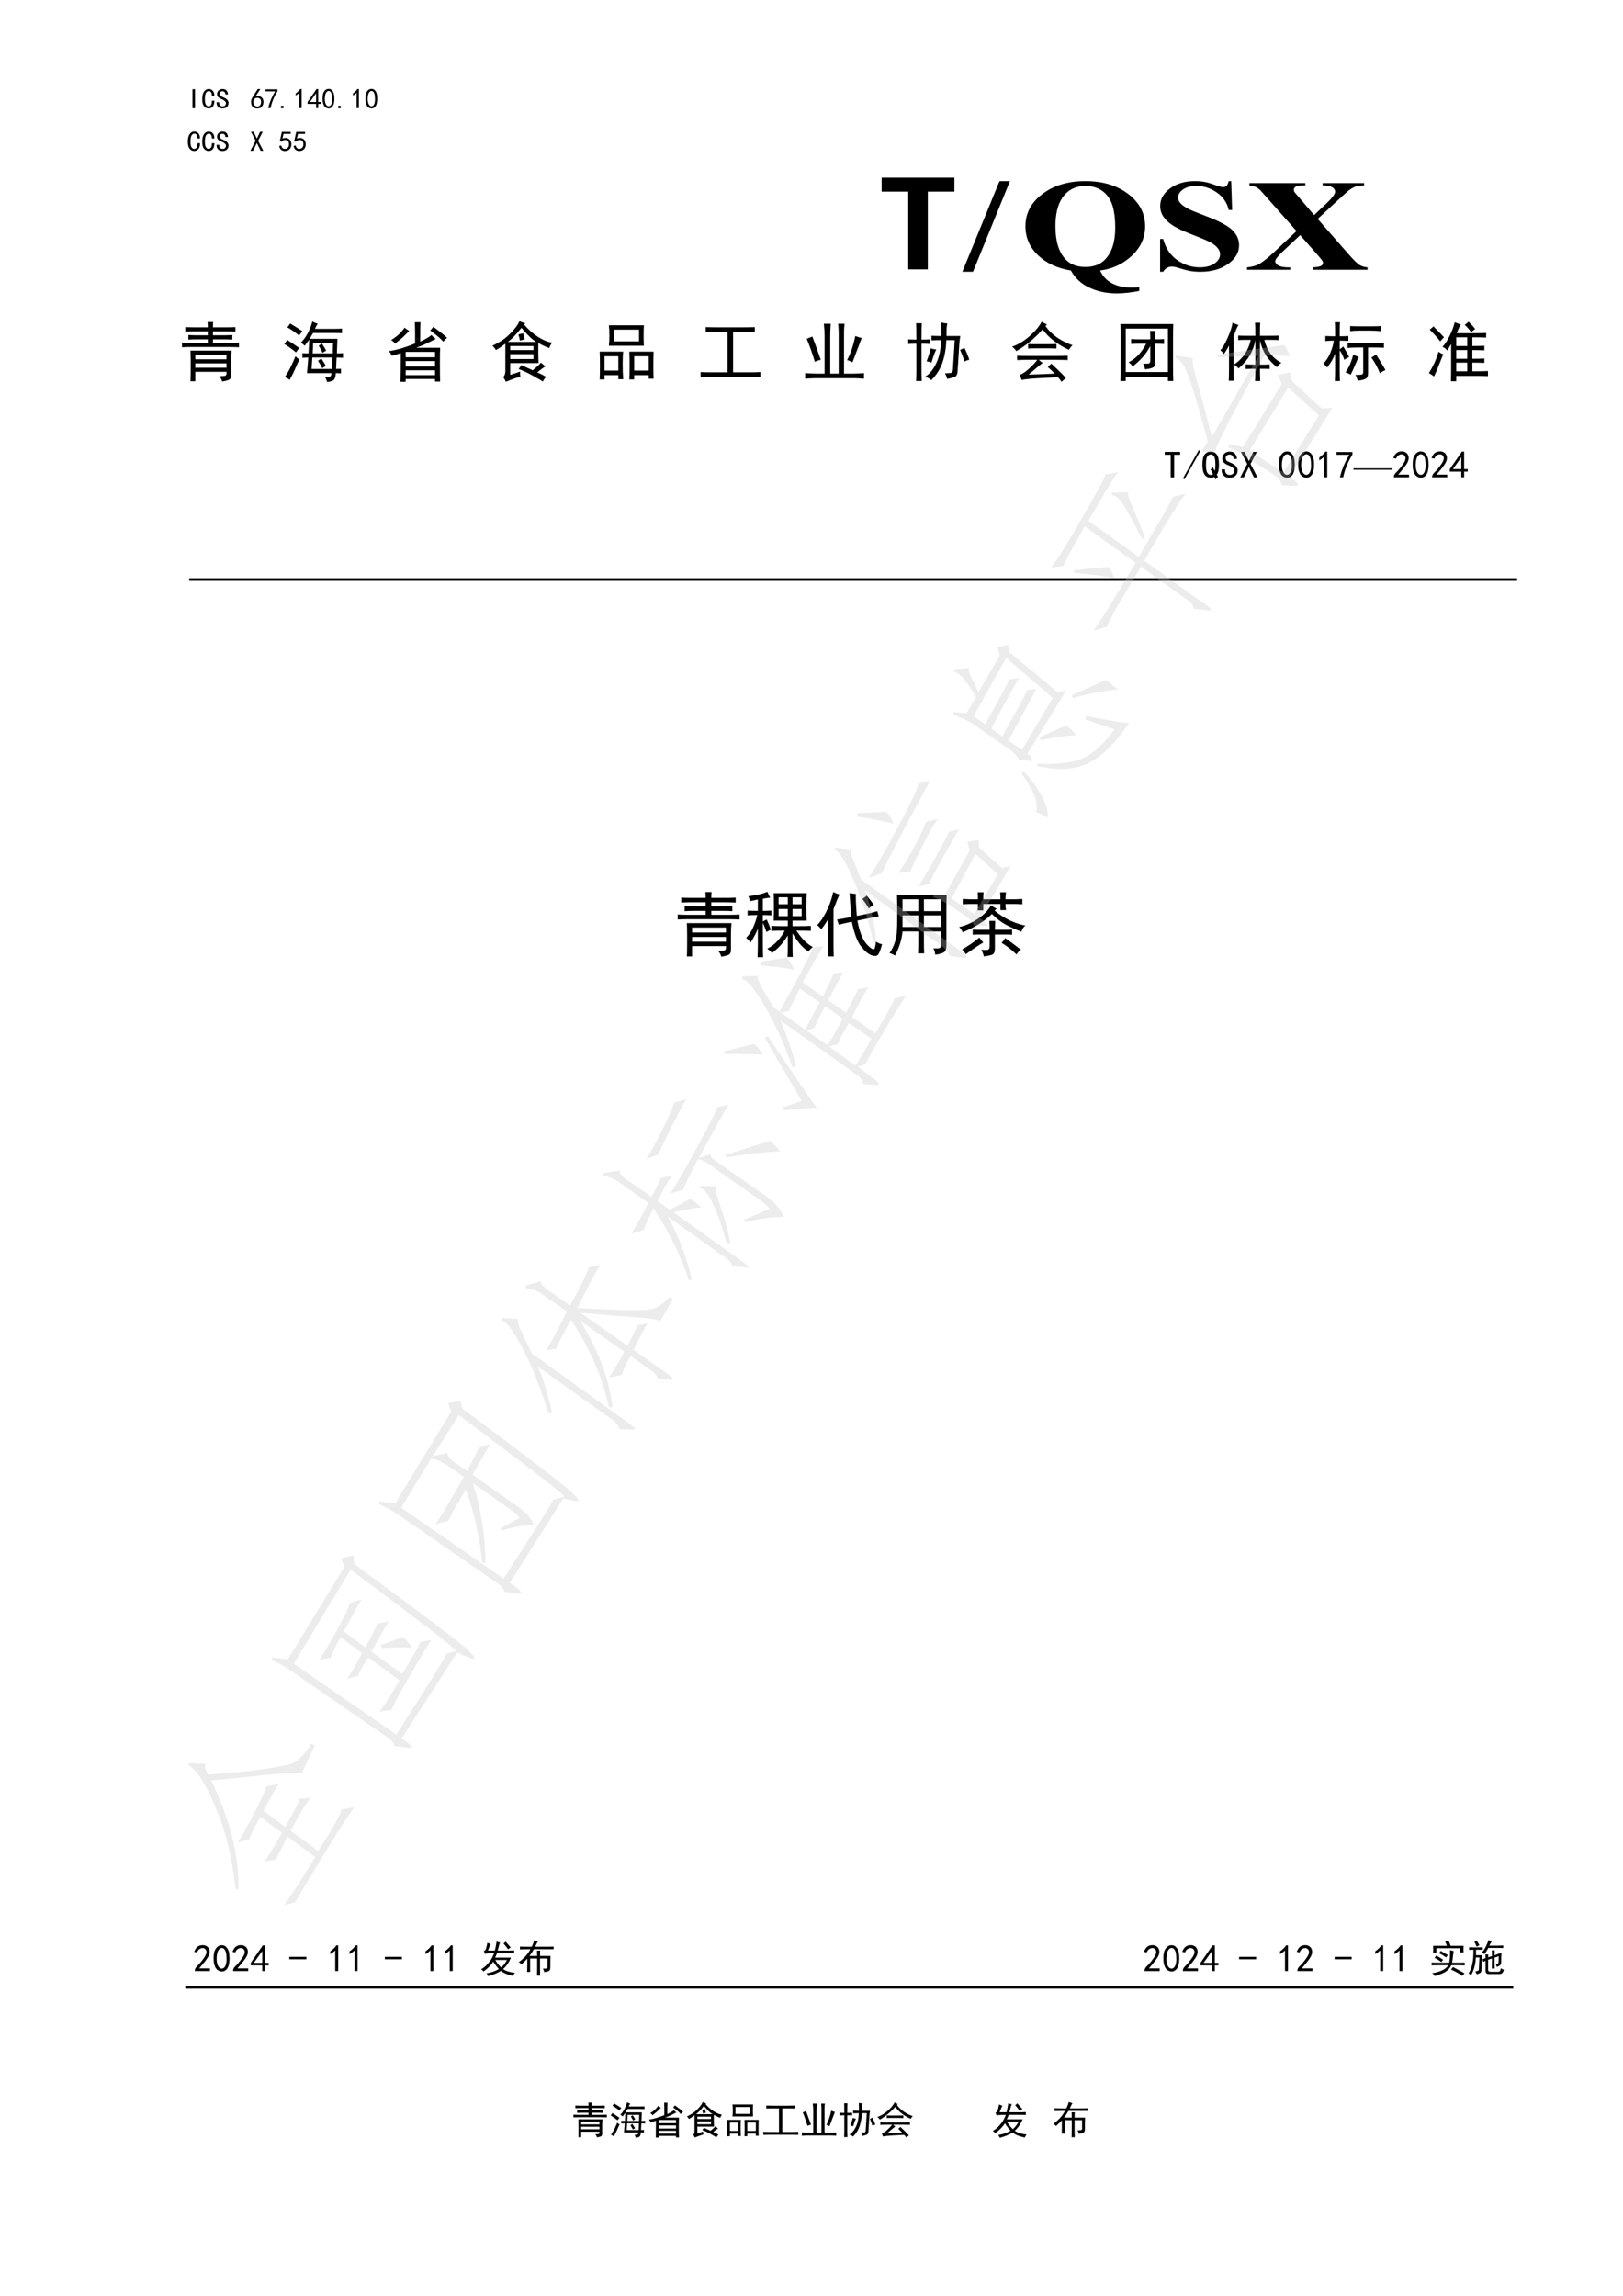 <?xml version="1.0" encoding="UTF-8"?>
<svg xmlns="http://www.w3.org/2000/svg" xmlns:xlink="http://www.w3.org/1999/xlink" width="595.3pt" height="841.9pt" viewBox="0 0 595.3 841.9" version="1.1">
<defs>
<g>
<symbol overflow="visible" id="glyph0-0">
<path style="stroke:none;" d="M 21 1.219 L 2.625 1.219 L 2.625 -18.094 L 21 -18.094 Z M 20.25 -17.438 L 3.281 -17.438 L 3.281 0.562 L 20.25 0.562 Z M 20.25 -17.438 "/>
</symbol>
<symbol overflow="visible" id="glyph0-1">
<path style="stroke:none;" d="M 15.281 0.375 C 16.594 0.375 17.375 0.297 17.625 0.141 C 17.875 -0.016 17.969 -0.469 17.906 -1.219 L 6.469 -1.219 L 6.469 2.25 L 4.688 2.25 C 4.75 1.25 4.781 -0.031 4.781 -1.594 L 4.781 -5.25 C 4.781 -6.625 4.75 -7.875 4.688 -9 L 19.781 -9 C 19.656 -7.812 19.594 -6.531 19.594 -5.156 L 19.594 0.188 C 19.594 0.938 19.344 1.438 18.844 1.688 C 18.344 1.938 17.5 2.156 16.312 2.344 C 16.188 1.719 15.844 1.062 15.281 0.375 Z M 13.031 -19.5 C 12.969 -18.875 12.938 -18.219 12.938 -17.531 L 18.094 -17.531 C 19.219 -17.531 20.25 -17.562 21.188 -17.625 L 21.188 -15.938 C 20.25 -16 19.25 -16.031 18.188 -16.031 L 12.938 -16.031 L 12.938 -14.625 L 17.438 -14.625 C 18.25 -14.625 19.125 -14.656 20.062 -14.719 L 20.062 -13.031 C 19.125 -13.094 18.25 -13.125 17.438 -13.125 L 12.938 -13.125 L 12.938 -11.812 L 19.219 -11.812 C 20.406 -11.812 21.5 -11.844 22.5 -11.906 L 22.5 -10.219 C 21.562 -10.281 20.469 -10.312 19.219 -10.312 L 4.594 -10.312 C 3.594 -10.312 2.594 -10.281 1.594 -10.219 L 1.594 -11.906 C 2.656 -11.844 3.656 -11.812 4.594 -11.812 L 11.062 -11.812 L 11.062 -13.125 L 6.75 -13.125 C 5.75 -13.125 4.812 -13.094 3.938 -13.031 L 3.938 -14.719 C 4.812 -14.656 5.75 -14.625 6.75 -14.625 L 11.062 -14.625 L 11.062 -16.031 L 5.719 -16.031 C 4.656 -16.031 3.688 -16 2.812 -15.938 L 2.812 -17.625 C 3.812 -17.562 4.781 -17.531 5.719 -17.531 L 11.062 -17.531 C 11.062 -18.281 11.031 -18.938 10.969 -19.5 Z M 17.906 -5.812 L 17.906 -7.5 L 6.469 -7.5 L 6.469 -5.812 Z M 17.906 -2.719 L 17.906 -4.312 L 6.469 -4.312 L 6.469 -2.719 Z M 17.906 -2.719 "/>
</symbol>
<symbol overflow="visible" id="glyph0-2">
<path style="stroke:none;" d="M 19.969 -2.25 C 20.406 -2.25 21 -2.281 21.75 -2.344 L 21.75 -0.656 C 21.25 -0.719 20.625 -0.75 19.875 -0.75 C 19.75 0.688 19.453 1.562 18.984 1.875 C 18.516 2.188 17.75 2.406 16.688 2.531 C 16.5 1.969 16.25 1.344 15.938 0.656 C 16.875 0.719 17.484 0.672 17.766 0.516 C 18.047 0.359 18.219 -0.062 18.281 -0.75 L 9.281 -0.75 C 9.469 -2.688 9.625 -4.594 9.75 -6.469 C 9.062 -6.469 8.344 -6.438 7.594 -6.375 L 7.594 -8.062 C 8.219 -8 8.969 -7.969 9.844 -7.969 C 9.969 -10.281 10.062 -11.969 10.125 -13.031 C 9.812 -12.594 9.25 -11.844 8.438 -10.781 C 8 -11.219 7.531 -11.594 7.031 -11.906 C 8.094 -12.969 8.984 -14.219 9.703 -15.656 C 10.422 -17.094 10.938 -18.438 11.25 -19.688 C 12 -19.25 12.656 -18.969 13.219 -18.844 C 12.969 -18.531 12.625 -17.906 12.188 -16.969 L 18.938 -16.969 C 20.125 -16.969 21.188 -17 22.125 -17.062 L 22.125 -15.375 C 21.188 -15.438 20.094 -15.469 18.844 -15.469 L 11.531 -15.469 C 11.094 -14.719 10.656 -14 10.219 -13.312 L 20.438 -13.312 C 20.375 -11.812 20.312 -10.031 20.25 -7.969 C 20.938 -7.969 21.688 -8 22.5 -8.062 L 22.5 -6.375 C 21.688 -6.438 20.906 -6.469 20.156 -6.469 C 20.094 -5.656 20.031 -4.25 19.969 -2.25 Z M 18.656 -6.469 L 11.25 -6.469 C 11.125 -4.781 11.031 -3.375 10.969 -2.25 L 18.469 -2.25 Z M 11.531 -11.812 C 11.531 -11 11.469 -9.719 11.344 -7.969 L 18.75 -7.969 C 18.75 -9.344 18.781 -10.625 18.844 -11.812 Z M 6.562 -5.719 C 6.188 -5.156 5.719 -4.188 5.156 -2.812 C 4.594 -1.438 3.844 0.094 2.906 1.781 C 2.656 1.406 2.062 1.062 1.125 0.75 C 1.875 -0.312 2.594 -1.547 3.281 -2.953 C 3.969 -4.359 4.562 -5.688 5.062 -6.938 C 5.5 -6.438 6 -6.031 6.562 -5.719 Z M 5.25 -8.344 C 3.562 -9.719 2.125 -10.75 0.938 -11.438 C 1.375 -11.875 1.719 -12.375 1.969 -12.938 C 3.094 -12.25 4.594 -11.25 6.469 -9.938 C 5.969 -9.375 5.562 -8.844 5.25 -8.344 Z M 3.094 -18.938 C 4.281 -18.25 5.781 -17.312 7.594 -16.125 C 7.156 -15.562 6.75 -15.031 6.375 -14.531 C 4.938 -15.719 3.5 -16.719 2.062 -17.531 C 2.5 -18.031 2.844 -18.5 3.094 -18.938 Z M 14.531 -6.094 C 15.219 -5.094 15.781 -4.188 16.219 -3.375 C 15.719 -3.125 15.281 -2.844 14.906 -2.531 C 14.406 -3.531 13.875 -4.438 13.312 -5.25 C 13.75 -5.562 14.156 -5.844 14.531 -6.094 Z M 14.719 -11.625 C 15.406 -10.625 15.938 -9.75 16.312 -9 C 15.812 -8.75 15.375 -8.469 15 -8.156 C 14.625 -8.969 14.156 -9.844 13.594 -10.781 Z M 14.719 -11.625 "/>
</symbol>
<symbol overflow="visible" id="glyph0-3">
<path style="stroke:none;" d="M 18.375 -13.312 C 17.688 -12.938 16.703 -12.438 15.422 -11.812 C 14.141 -11.188 12.719 -10.594 11.156 -10.031 L 19.969 -10.031 C 19.906 -9.094 19.875 -7.156 19.875 -4.219 C 19.875 -1.344 19.906 0.844 19.969 2.344 L 18.094 2.344 L 18.094 1.406 L 7.312 1.406 L 7.312 2.438 L 5.438 2.438 C 5.5 0.5 5.531 -3 5.531 -8.062 C 4.344 -7.688 3.25 -7.375 2.25 -7.125 C 2.062 -7.625 1.688 -8.188 1.125 -8.812 C 2.625 -9 4.281 -9.375 6.094 -9.938 C 7.906 -10.5 9.469 -11.062 10.781 -11.625 C 10.781 -15.75 10.75 -18.344 10.688 -19.406 L 12.75 -19.406 C 12.688 -18.469 12.656 -16.094 12.656 -12.281 C 14.656 -13.219 16.031 -14.031 16.781 -14.719 C 17.156 -14.219 17.688 -13.75 18.375 -13.312 Z M 18.094 -6.562 L 18.094 -8.531 L 7.312 -8.531 L 7.312 -6.562 Z M 18.094 -3.188 L 18.094 -5.156 L 7.312 -5.156 L 7.312 -3.188 Z M 18.094 0 L 18.094 -1.781 L 7.312 -1.781 L 7.312 0 Z M 6.75 -14.344 C 5.938 -13.531 4.812 -12.594 3.375 -11.531 C 3.062 -12.094 2.594 -12.531 1.969 -12.844 C 3.344 -13.719 4.406 -14.531 5.156 -15.281 C 5.906 -16.031 6.5 -16.75 6.938 -17.438 C 7.375 -17 7.938 -16.594 8.625 -16.219 Z M 17.438 -17.719 C 19.562 -16.219 21.25 -14.875 22.5 -13.688 C 22.062 -13.312 21.594 -12.844 21.094 -12.281 C 20.344 -13.219 18.75 -14.594 16.312 -16.406 C 16.688 -16.719 17.062 -17.156 17.438 -17.719 Z M 17.438 -17.719 "/>
</symbol>
<symbol overflow="visible" id="glyph0-4">
<path style="stroke:none;" d="M 12.562 -18.562 C 14.188 -16.688 15.906 -15.172 17.719 -14.016 C 19.531 -12.859 21.25 -12.156 22.875 -11.906 C 22.375 -11.281 22.031 -10.625 21.844 -9.938 C 20.531 -10.375 19.188 -11 17.812 -11.812 L 17.812 -8.25 C 17.812 -7.125 17.844 -5.844 17.906 -4.406 L 7.5 -4.406 L 7.5 -0.094 C 8.75 -0.469 9.969 -0.875 11.156 -1.312 C 11.094 -0.688 11.125 -0.062 11.25 0.562 C 10.312 0.812 9.453 1.078 8.672 1.359 C 7.891 1.641 6.969 2 5.906 2.438 C 5.594 1.75 5.281 1.188 4.969 0.75 C 5.406 0.25 5.656 -0.406 5.719 -1.219 L 5.719 -11.531 C 4.406 -10.531 3.25 -9.75 2.25 -9.188 C 1.938 -9.812 1.5 -10.344 0.938 -10.781 C 2.188 -11.344 3.406 -12.016 4.594 -12.797 C 5.781 -13.578 7.031 -14.688 8.344 -16.125 C 9.656 -17.562 10.5 -18.781 10.875 -19.781 C 11.562 -19.469 12.281 -19.219 13.031 -19.031 Z M 20.438 -3.188 C 20 -3 19 -2.281 17.438 -1.031 C 18.688 -0.469 19.781 0.094 20.719 0.656 C 20.156 1.156 19.75 1.719 19.5 2.344 C 17.938 1.406 16.5 0.578 15.188 -0.141 C 13.875 -0.859 12.344 -1.562 10.594 -2.25 C 11.031 -2.812 11.375 -3.281 11.625 -3.656 C 13.312 -2.906 14.688 -2.281 15.75 -1.781 C 17.25 -2.969 18.25 -3.906 18.75 -4.594 C 19.25 -4.156 19.812 -3.688 20.438 -3.188 Z M 17.062 -12.188 C 15.75 -12.875 13.938 -14.594 11.625 -17.344 C 9.75 -14.969 8.094 -13.25 6.656 -12.188 Z M 16.031 -5.906 L 16.031 -7.688 L 7.5 -7.688 L 7.5 -5.906 Z M 16.031 -9.188 L 16.031 -10.688 L 7.5 -10.688 L 7.5 -9.188 Z M 12.281 -15.375 C 12.406 -14.688 12.594 -13.938 12.844 -13.125 C 12.281 -13 11.688 -12.844 11.062 -12.656 C 10.938 -13.469 10.75 -14.219 10.5 -14.906 C 11.062 -15.031 11.656 -15.188 12.281 -15.375 Z M 12.281 -15.375 "/>
</symbol>
<symbol overflow="visible" id="glyph0-5">
<path style="stroke:none;" d="M 18.375 -18.281 C 18.312 -17.156 18.281 -15.875 18.281 -14.438 C 18.281 -13.062 18.312 -11.844 18.375 -10.781 L 5.531 -10.781 C 5.656 -11.844 5.719 -13.094 5.719 -14.531 C 5.719 -15.969 5.656 -17.219 5.531 -18.281 Z M 21.938 -8.625 C 21.875 -7.5 21.844 -5.781 21.844 -3.469 C 21.844 -1.219 21.875 0.375 21.938 1.312 L 20.156 1.312 L 20.156 0 L 14.812 0 L 14.812 1.594 L 13.031 1.594 C 13.094 0.531 13.125 -1.156 13.125 -3.469 C 13.125 -5.781 13.094 -7.5 13.031 -8.625 Z M 9 1.5 L 9 0 L 3.938 0 L 3.938 1.594 L 2.156 1.594 C 2.219 0.531 2.25 -1.156 2.25 -3.469 C 2.25 -5.844 2.219 -7.562 2.156 -8.625 L 10.781 -8.625 C 10.656 -7.562 10.594 -6.062 10.594 -4.125 C 10.594 -2.25 10.656 -0.375 10.781 1.5 Z M 16.594 -12.375 L 16.594 -16.688 L 7.406 -16.688 L 7.406 -12.375 Z M 20.156 -1.688 L 20.156 -6.938 L 14.812 -6.938 L 14.812 -1.688 Z M 9 -1.688 L 9 -6.938 L 3.938 -6.938 L 3.938 -1.688 Z M 9 -1.688 "/>
</symbol>
<symbol overflow="visible" id="glyph0-6">
<path style="stroke:none;" d="M 16.781 -17.531 C 18.281 -17.531 19.656 -17.562 20.906 -17.625 L 20.906 -15.75 C 19.656 -15.812 18.281 -15.844 16.781 -15.844 L 12.938 -15.844 L 12.938 -1.031 L 19.031 -1.031 C 20.469 -1.031 21.781 -1.062 22.969 -1.125 L 22.969 0.75 C 21.781 0.688 20.5 0.656 19.125 0.656 L 4.594 0.656 C 3.219 0.656 2.031 0.688 1.031 0.75 L 1.031 -1.125 C 2.094 -1.062 3.312 -1.031 4.688 -1.031 L 10.875 -1.031 L 10.875 -15.844 L 7.125 -15.844 C 5.5 -15.844 4.094 -15.812 2.906 -15.75 L 2.906 -17.625 C 4.094 -17.562 5.5 -17.531 7.125 -17.531 Z M 16.781 -17.531 "/>
</symbol>
<symbol overflow="visible" id="glyph0-7">
<path style="stroke:none;" d="M 10.594 -18.844 C 10.469 -17.094 10.406 -15.594 10.406 -14.344 L 10.406 -0.562 L 13.5 -0.562 L 13.5 -15.469 C 13.5 -16.469 13.438 -17.594 13.312 -18.844 L 15.656 -18.844 C 15.531 -17.844 15.469 -16.781 15.469 -15.656 L 15.469 -0.562 L 19.125 -0.562 C 20.125 -0.562 21.344 -0.625 22.781 -0.75 L 22.781 1.312 C 21.344 1.188 20.156 1.125 19.219 1.125 L 4.969 1.125 C 4.094 1.125 2.844 1.188 1.219 1.312 L 1.219 -0.75 C 2.844 -0.625 4.062 -0.562 4.875 -0.562 L 8.344 -0.562 L 8.344 -14.438 C 8.344 -15.75 8.25 -17.219 8.062 -18.844 Z M 3.844 -14.156 C 4.594 -12.219 5.625 -9.375 6.938 -5.625 C 6.25 -5.5 5.531 -5.25 4.781 -4.875 C 3.656 -8.5 2.656 -11.312 1.781 -13.312 C 2.406 -13.562 3.094 -13.844 3.844 -14.156 Z M 21.938 -13.594 C 21.125 -11.469 20 -8.5 18.562 -4.688 C 17.938 -5.062 17.281 -5.344 16.594 -5.531 C 17.906 -7.969 18.906 -10.906 19.594 -14.344 C 20.281 -14.094 21.062 -13.844 21.938 -13.594 Z M 21.938 -13.594 "/>
</symbol>
<symbol overflow="visible" id="glyph0-8">
<path style="stroke:none;" d="M 13.031 -14.344 C 13.031 -16.344 13 -18 12.938 -19.312 C 13.625 -19.125 14.375 -19 15.188 -18.938 C 14.938 -17.938 14.844 -16.406 14.906 -14.344 L 19.969 -14.344 C 19.844 -13.781 19.719 -12.844 19.594 -11.531 L 18.938 -1.125 C 18.812 -0.125 18.438 0.484 17.812 0.703 C 17.188 0.922 16.312 1.156 15.188 1.406 C 14.938 0.594 14.656 -0.094 14.344 -0.656 C 15.656 -0.719 16.453 -0.781 16.734 -0.844 C 17.016 -0.906 17.188 -1.344 17.25 -2.156 L 17.906 -12.844 L 14.812 -12.844 C 14.75 -10.031 14.312 -7.375 13.5 -4.875 C 12.688 -2.375 11.281 -0.125 9.281 1.875 C 8.906 1.375 8.156 0.938 7.031 0.562 C 8.469 -0.188 9.781 -1.719 10.969 -4.031 C 12.156 -6.344 12.812 -9.281 12.938 -12.844 C 11.75 -12.844 10.562 -12.812 9.375 -12.75 L 9.375 -14.438 C 10.562 -14.375 11.781 -14.344 13.031 -14.344 Z M 3.844 -13.031 C 3.844 -16.031 3.812 -18.031 3.75 -19.031 L 5.812 -19.031 C 5.75 -18.031 5.719 -16.031 5.719 -13.031 C 6.906 -13.031 7.906 -13.062 8.719 -13.125 L 8.719 -11.438 C 7.906 -11.5 6.906 -11.531 5.719 -11.531 L 5.719 -1.219 C 5.719 -0.344 5.75 0.781 5.812 2.156 L 3.75 2.156 C 3.812 0.781 3.844 -0.344 3.844 -1.219 L 3.844 -11.531 C 2.594 -11.531 1.594 -11.5 0.844 -11.438 L 0.844 -13.125 C 1.594 -13.062 2.594 -13.031 3.844 -13.031 Z M 11.156 -9.375 C 10.781 -8.875 10.188 -7.281 9.375 -4.594 C 8.75 -4.844 8.156 -5 7.594 -5.062 C 8.469 -7.375 8.969 -8.969 9.094 -9.844 C 9.594 -9.656 10.281 -9.5 11.156 -9.375 Z M 21.469 -10.031 C 22.406 -8.031 23 -6.562 23.25 -5.625 C 22.562 -5.5 21.969 -5.281 21.469 -4.969 C 21.094 -6.281 20.562 -7.719 19.875 -9.281 C 20.438 -9.469 20.969 -9.719 21.469 -10.031 Z M 21.469 -10.031 "/>
</symbol>
<symbol overflow="visible" id="glyph0-9">
<path style="stroke:none;" d="M 12 -4.5 C 11.562 -4.188 9.844 -2.75 6.844 -0.188 C 10.969 -0.312 14.156 -0.438 16.406 -0.562 C 15.844 -1.188 15 -2 13.875 -3 C 14.312 -3.375 14.75 -3.781 15.188 -4.219 C 16.062 -3.406 16.906 -2.609 17.719 -1.828 C 18.531 -1.047 19.469 -0.094 20.531 1.031 C 20.094 1.406 19.562 1.875 18.938 2.438 C 18.375 1.625 17.906 1.062 17.531 0.75 C 16.094 0.812 13.766 0.938 10.547 1.125 C 7.328 1.312 5.25 1.531 4.312 1.781 C 4 0.969 3.75 0.344 3.562 -0.094 C 4.562 -0.406 5.75 -1.203 7.125 -2.484 C 8.5 -3.766 9.469 -4.812 10.031 -5.625 L 7.312 -5.625 C 5.625 -5.625 4.062 -5.594 2.625 -5.531 L 2.625 -7.125 C 4.125 -7.062 5.656 -7.031 7.219 -7.031 L 16.594 -7.031 C 18.156 -7.031 19.688 -7.062 21.188 -7.125 L 21.188 -5.531 C 19.688 -5.594 18.031 -5.625 16.219 -5.625 L 10.594 -5.625 C 11.094 -5.125 11.562 -4.75 12 -4.5 Z M 13.031 -18 C 15.219 -14.875 18.531 -12.531 22.969 -10.969 C 22.406 -10.469 21.969 -9.906 21.656 -9.281 C 17.406 -11.219 14.188 -13.719 12 -16.781 C 9.062 -13.469 5.844 -10.812 2.344 -8.812 C 1.719 -9.688 1.188 -10.219 0.75 -10.406 C 3.062 -11.219 5.266 -12.562 7.359 -14.438 C 9.453 -16.312 10.875 -18.031 11.625 -19.594 C 12.188 -19.219 12.844 -18.875 13.594 -18.562 Z M 13.688 -11.344 C 15.062 -11.344 16.188 -11.375 17.062 -11.438 L 17.062 -9.75 C 16.125 -9.812 15 -9.844 13.688 -9.844 L 9.656 -9.844 C 8.469 -9.844 7.469 -9.812 6.656 -9.75 L 6.656 -11.438 C 7.469 -11.375 8.438 -11.344 9.562 -11.344 Z M 13.688 -11.344 "/>
</symbol>
<symbol overflow="visible" id="glyph0-10">
<path style="stroke:none;" d="M 21.75 -18.75 C 21.688 -17.062 21.656 -15.344 21.656 -13.594 L 21.656 -3.281 C 21.656 -1.469 21.688 0.344 21.75 2.156 L 19.781 2.156 L 19.781 0.562 L 4.312 0.562 L 4.312 2.156 L 2.344 2.156 C 2.406 0.406 2.438 -1.406 2.438 -3.281 L 2.438 -13.594 C 2.438 -15.281 2.406 -17 2.344 -18.75 Z M 19.781 -1.125 L 19.781 -17.062 L 4.312 -17.062 L 4.312 -1.125 Z M 13.312 -13.125 C 13.312 -14.5 13.281 -15.531 13.219 -16.219 L 15.188 -16.219 C 15.125 -15.531 15.094 -14.5 15.094 -13.125 C 16.344 -13.125 17.438 -13.156 18.375 -13.219 L 18.375 -11.438 C 17.438 -11.5 16.344 -11.531 15.094 -11.531 L 15.094 -4.5 C 15.156 -3.562 14.797 -2.953 14.016 -2.672 C 13.234 -2.391 12.344 -2.219 11.344 -2.156 C 11.344 -2.719 11.125 -3.406 10.688 -4.219 C 11.812 -4.156 12.531 -4.188 12.844 -4.312 C 13.156 -4.438 13.312 -4.781 13.312 -5.344 L 13.312 -10.688 C 12.5 -9.125 11.578 -7.766 10.547 -6.609 C 9.516 -5.453 8.281 -4.312 6.844 -3.188 C 6.469 -3.812 5.969 -4.312 5.344 -4.688 C 6.969 -5.562 8.297 -6.609 9.328 -7.828 C 10.359 -9.047 11.188 -10.281 11.812 -11.531 L 9.281 -11.531 C 8.469 -11.531 7.469 -11.5 6.281 -11.438 L 6.281 -13.219 C 7.344 -13.156 8.375 -13.125 9.375 -13.125 Z M 13.312 -13.125 "/>
</symbol>
<symbol overflow="visible" id="glyph0-11">
<path style="stroke:none;" d="M 13.688 -14.438 C 13.688 -16.688 13.656 -18.281 13.594 -19.219 L 15.469 -19.219 C 15.406 -18.344 15.375 -16.75 15.375 -14.438 L 19.5 -14.438 C 20.75 -14.438 21.656 -14.469 22.219 -14.531 L 22.219 -12.844 C 21.656 -12.906 20.75 -12.938 19.5 -12.938 L 16.969 -12.938 C 17.969 -8.938 20.062 -6.125 23.25 -4.5 C 22.562 -4.125 22.031 -3.594 21.656 -2.906 C 18.281 -5.469 16.188 -8.781 15.375 -12.844 L 15.375 -3.844 C 17.188 -3.844 18.375 -3.875 18.938 -3.938 L 18.938 -2.25 C 18.375 -2.312 17.188 -2.344 15.375 -2.344 C 15.375 -0.969 15.406 0.531 15.469 2.156 L 13.594 2.156 C 13.656 0.469 13.688 -1.031 13.688 -2.344 C 12.562 -2.344 11.375 -2.312 10.125 -2.25 L 10.125 -3.938 C 11.375 -3.875 12.562 -3.844 13.688 -3.844 L 13.688 -12.938 C 13 -8.812 10.938 -5.312 7.5 -2.438 C 7.125 -3 6.562 -3.469 5.812 -3.844 C 9.062 -5.969 11.125 -9 12 -12.938 L 10.031 -12.938 C 9.031 -12.938 8.156 -12.906 7.406 -12.844 L 7.406 -14.531 C 8.156 -14.469 9.031 -14.438 10.031 -14.438 Z M 7.5 -18.375 C 7.062 -17.812 6.469 -16.406 5.719 -14.156 L 5.719 -2.156 C 5.719 -0.219 5.75 1.188 5.812 2.062 L 3.938 2.062 C 4 1.25 4.031 -0.125 4.031 -2.062 L 4.031 -10.875 C 3.719 -10.188 3.094 -9.125 2.156 -7.688 C 1.844 -8.25 1.406 -8.719 0.844 -9.094 C 1.594 -9.844 2.469 -11.328 3.469 -13.547 C 4.469 -15.766 5.094 -17.656 5.344 -19.219 C 6.031 -18.906 6.75 -18.625 7.5 -18.375 Z M 7.5 -18.375 "/>
</symbol>
<symbol overflow="visible" id="glyph0-12">
<path style="stroke:none;" d="M 4.781 -16.5 C 4.781 -17.5 4.75 -18.469 4.688 -19.406 L 6.562 -19.406 C 6.5 -18.531 6.469 -17.562 6.469 -16.5 L 6.469 -14.25 C 7.469 -14.25 8.531 -14.281 9.656 -14.344 L 9.656 -12.562 C 8.531 -12.625 7.469 -12.656 6.469 -12.656 L 6.469 -9.469 C 6.906 -9.781 7.344 -10.125 7.781 -10.5 C 8.594 -9.188 9.312 -7.906 9.938 -6.656 C 9.25 -6.344 8.656 -6 8.156 -5.625 C 7.781 -6.875 7.219 -8.031 6.469 -9.094 L 6.469 -1.781 C 6.469 -0.469 6.5 0.844 6.562 2.156 L 4.688 2.156 C 4.75 0.781 4.781 -0.531 4.781 -1.781 L 4.781 -7.875 C 4.156 -6.125 3.188 -4.438 1.875 -2.812 C 1.5 -3.312 1.031 -3.781 0.469 -4.219 C 1.531 -5.281 2.391 -6.609 3.047 -8.203 C 3.703 -9.797 4.125 -11.281 4.312 -12.656 C 3.125 -12.656 2.094 -12.594 1.219 -12.469 L 1.219 -14.344 C 2.406 -14.281 3.594 -14.25 4.781 -14.25 Z M 19.406 -11.719 C 20.656 -11.719 21.75 -11.75 22.688 -11.812 L 22.688 -10.031 C 21.75 -10.094 20.781 -10.125 19.781 -10.125 L 16.875 -10.125 L 16.875 -0.656 C 16.875 0.344 16.594 1 16.031 1.312 C 15.469 1.625 14.469 1.875 13.031 2.062 C 12.906 1.312 12.656 0.594 12.281 -0.094 C 13.531 -0.094 14.312 -0.141 14.625 -0.234 C 14.938 -0.328 15.094 -0.688 15.094 -1.312 L 15.094 -10.125 L 12.75 -10.125 C 11.188 -10.125 10.062 -10.062 9.375 -9.938 L 9.375 -11.812 C 10.188 -11.75 11.312 -11.719 12.75 -11.719 Z M 18.375 -17.906 C 19.688 -17.906 20.75 -17.938 21.562 -18 L 21.562 -16.125 C 20.375 -16.25 19.125 -16.312 17.812 -16.312 L 13.219 -16.312 C 12.219 -16.312 11.25 -16.25 10.312 -16.125 L 10.312 -18 C 11.188 -17.938 12.156 -17.906 13.219 -17.906 Z M 19.781 -7.594 C 21.156 -5.469 22.312 -3.562 23.25 -1.875 C 22.562 -1.562 21.875 -1.188 21.188 -0.75 C 20.5 -2.562 19.469 -4.469 18.094 -6.469 C 18.719 -6.781 19.281 -7.156 19.781 -7.594 Z M 13.5 -6.656 C 13.25 -6.281 12.781 -5.281 12.094 -3.656 C 11.406 -2.031 10.875 -0.875 10.5 -0.188 C 9.938 -0.5 9.312 -0.781 8.625 -1.031 C 9.438 -2.281 10.047 -3.422 10.453 -4.453 C 10.859 -5.484 11.188 -6.5 11.438 -7.5 C 12.125 -7.188 12.812 -6.906 13.5 -6.656 Z M 13.5 -6.656 "/>
</symbol>
<symbol overflow="visible" id="glyph0-13">
<path style="stroke:none;" d="M 6 -10.406 C 6.75 -11.094 7.594 -12.359 8.531 -14.203 C 9.469 -16.047 10.125 -17.781 10.5 -19.406 C 11.188 -19.094 11.938 -18.812 12.75 -18.562 C 12.375 -18.125 11.875 -17.062 11.25 -15.375 L 18.094 -15.375 C 19.531 -15.375 20.844 -15.406 22.031 -15.469 L 22.031 -13.781 C 20.781 -13.844 19.469 -13.875 18.094 -13.875 L 16.969 -13.875 L 16.969 -10.688 C 18.781 -10.688 20.25 -10.719 21.375 -10.781 L 21.375 -9.094 C 20.25 -9.156 18.781 -9.188 16.969 -9.188 L 16.969 -6 C 18.844 -6 20.312 -6.031 21.375 -6.094 L 21.375 -4.5 C 20.312 -4.562 18.844 -4.594 16.969 -4.594 L 16.969 -1.406 C 19.594 -1.406 21.5 -1.438 22.688 -1.5 L 22.688 0.375 C 21.5 0.312 20.156 0.281 18.656 0.281 L 11.062 0.281 L 11.062 2.25 L 9.094 2.25 C 9.156 1.125 9.188 -0.469 9.188 -2.531 L 9.188 -11.438 C 8.812 -10.75 8.344 -9.938 7.781 -9 C 7.281 -9.625 6.688 -10.094 6 -10.406 Z M 6.281 -7.688 C 5.656 -6.125 5.062 -4.625 4.5 -3.188 C 3.938 -1.75 3.406 -0.531 2.906 0.469 C 2.344 0.031 1.719 -0.375 1.031 -0.75 C 1.719 -1.875 2.344 -3.016 2.906 -4.172 C 3.469 -5.328 4.031 -6.812 4.594 -8.625 C 5.031 -8.188 5.594 -7.875 6.281 -7.688 Z M 15.094 -6 L 15.094 -9.188 L 11.062 -9.188 L 11.062 -6 Z M 15.094 -10.688 L 15.094 -13.875 L 11.062 -13.875 L 11.062 -10.688 Z M 15.094 -1.406 L 15.094 -4.594 L 11.062 -4.594 L 11.062 -1.406 Z M 2.719 -17.906 C 3.031 -17.531 3.578 -16.953 4.359 -16.172 C 5.141 -15.391 5.875 -14.625 6.562 -13.875 C 6 -13.312 5.531 -12.812 5.156 -12.375 C 4.469 -13.375 3.188 -14.812 1.312 -16.688 C 1.812 -17.062 2.281 -17.469 2.719 -17.906 Z M 15.562 -19.594 C 16.688 -18.531 17.5 -17.625 18 -16.875 C 17.562 -16.625 17.062 -16.25 16.5 -15.75 C 16.062 -16.5 15.281 -17.406 14.156 -18.469 C 14.531 -18.656 15 -19.031 15.562 -19.594 Z M 15.562 -19.594 "/>
</symbol>
<symbol overflow="visible" id="glyph1-0">
<path style="stroke:none;" d="M 12.297 0.719 L 1.531 0.719 L 1.531 -10.594 L 12.297 -10.594 Z M 11.859 -10.203 L 1.922 -10.203 L 1.922 0.328 L 11.859 0.328 Z M 11.859 -10.203 "/>
</symbol>
<symbol overflow="visible" id="glyph1-1">
<path style="stroke:none;" d="M 6.25 -8.609 L 4.062 -8.609 L 4.062 -0.281 L 2.797 -0.281 L 2.797 -8.609 L 0.609 -8.609 L 0.609 -9.656 L 6.25 -9.656 Z M 6.25 -8.609 "/>
</symbol>
<symbol overflow="visible" id="glyph1-2">
<path style="stroke:none;" d="M 6.578 -9.984 L 0.766 0.391 L 0.219 0.062 L 6.031 -10.312 Z M 6.578 -9.984 "/>
</symbol>
<symbol overflow="visible" id="glyph1-3">
<path style="stroke:none;" d="M 6.469 -5 C 6.469 -4.113 6.406 -3.367 6.281 -2.766 C 6.156 -2.16 5.945 -1.676 5.656 -1.312 L 6.094 -0.5 L 5.219 0.438 L 4.719 -0.5 C 4.57 -0.383 4.391 -0.301 4.172 -0.25 C 3.953 -0.195 3.711 -0.172 3.453 -0.172 C 2.504 -0.172 1.754 -0.547 1.203 -1.297 C 0.66 -2.047 0.391 -3.281 0.391 -5 C 0.391 -6.719 0.66 -7.941 1.203 -8.672 C 1.754 -9.398 2.504 -9.766 3.453 -9.766 C 4.41 -9.766 5.148 -9.398 5.672 -8.672 C 6.203 -7.941 6.469 -6.719 6.469 -5 Z M 5.156 -5 C 5.156 -6.531 4.988 -7.531 4.656 -8 C 4.332 -8.477 3.93 -8.719 3.453 -8.719 C 2.984 -8.719 2.57 -8.477 2.219 -8 C 1.875 -7.531 1.703 -6.531 1.703 -5 C 1.703 -3.457 1.875 -2.438 2.219 -1.938 C 2.57 -1.445 2.984 -1.203 3.453 -1.203 C 3.641 -1.203 3.805 -1.227 3.953 -1.281 C 4.098 -1.344 4.207 -1.41 4.281 -1.484 L 3.406 -3.188 L 4.172 -4.109 L 4.938 -2.641 C 5.008 -3.004 5.062 -3.332 5.094 -3.625 C 5.133 -3.914 5.156 -4.375 5.156 -5 Z M 5.156 -5 "/>
</symbol>
<symbol overflow="visible" id="glyph1-4">
<path style="stroke:none;" d="M 6.359 -2.906 C 6.359 -2.062 6.094 -1.395 5.562 -0.906 C 5.039 -0.414 4.32 -0.172 3.406 -0.172 C 2.488 -0.172 1.773 -0.426 1.266 -0.938 C 0.754 -1.445 0.5 -2.086 0.5 -2.859 L 0.5 -3.234 L 1.75 -3.234 L 1.75 -2.906 C 1.75 -2.352 1.914 -1.93 2.25 -1.641 C 2.582 -1.348 2.969 -1.203 3.406 -1.203 C 3.988 -1.203 4.414 -1.359 4.688 -1.672 C 4.969 -1.984 5.109 -2.359 5.109 -2.797 C 5.109 -3.16 4.941 -3.5 4.609 -3.812 C 4.273 -4.125 3.801 -4.406 3.188 -4.656 C 2.301 -4.988 1.664 -5.352 1.281 -5.75 C 0.906 -6.156 0.719 -6.633 0.719 -7.188 C 0.719 -7.957 0.977 -8.578 1.5 -9.047 C 2.031 -9.523 2.664 -9.766 3.406 -9.766 C 4.352 -9.766 5.035 -9.477 5.453 -8.906 C 5.879 -8.344 6.094 -7.734 6.094 -7.078 L 4.828 -7.078 C 4.867 -7.484 4.758 -7.848 4.5 -8.172 C 4.238 -8.504 3.875 -8.672 3.406 -8.672 C 2.969 -8.672 2.617 -8.551 2.359 -8.312 C 2.098 -8.07 1.969 -7.754 1.969 -7.359 C 1.969 -7.023 2.066 -6.738 2.266 -6.5 C 2.473 -6.258 3 -5.977 3.844 -5.656 C 4.645 -5.32 5.266 -4.926 5.703 -4.469 C 6.141 -4.008 6.359 -3.488 6.359 -2.906 Z M 6.359 -2.906 "/>
</symbol>
<symbol overflow="visible" id="glyph1-5">
<path style="stroke:none;" d="M 6.578 -0.281 L 5.266 -0.281 L 3.406 -4.109 L 1.531 -0.281 L 0.219 -0.281 L 2.797 -5.219 L 0.5 -9.656 L 1.812 -9.656 L 3.406 -6.25 L 5 -9.656 L 6.312 -9.656 L 4 -5.219 Z M 6.578 -0.281 "/>
</symbol>
<symbol overflow="visible" id="glyph1-6">
<path style="stroke:none;" d="M 0.484 -5.562 C 0.523 -6.539 0.664 -7.312 0.906 -7.875 C 1.145 -8.438 1.484 -8.898 1.922 -9.266 C 2.359 -9.641 2.895 -9.828 3.531 -9.828 C 4.176 -9.828 4.734 -9.562 5.203 -9.031 C 5.68 -8.5 5.992 -7.828 6.141 -7.016 C 6.285 -6.211 6.332 -5.289 6.281 -4.25 C 6.227 -3.207 6.047 -2.359 5.734 -1.703 C 5.422 -1.047 4.953 -0.586 4.328 -0.328 C 3.711 -0.066 3.094 -0.094 2.469 -0.406 C 1.844 -0.719 1.398 -1.129 1.141 -1.641 C 0.891 -2.16 0.707 -2.703 0.594 -3.266 C 0.488 -3.828 0.453 -4.594 0.484 -5.562 Z M 1.641 -5.891 C 1.535 -4.891 1.57 -3.992 1.75 -3.203 C 1.938 -2.422 2.238 -1.863 2.656 -1.531 C 3.082 -1.207 3.516 -1.145 3.953 -1.344 C 4.391 -1.539 4.707 -1.941 4.906 -2.547 C 5.113 -3.148 5.219 -3.805 5.219 -4.516 C 5.219 -5.234 5.188 -5.883 5.125 -6.469 C 5.07 -7.062 4.906 -7.594 4.625 -8.062 C 4.352 -8.539 3.988 -8.785 3.531 -8.797 C 3.082 -8.816 2.68 -8.586 2.328 -8.109 C 1.984 -7.641 1.754 -6.898 1.641 -5.891 Z M 1.641 -5.891 "/>
</symbol>
<symbol overflow="visible" id="glyph1-7">
<path style="stroke:none;" d="M 3.078 -7.906 C 2.598 -7.426 1.992 -6.969 1.266 -6.531 L 1.266 -7.578 C 2.18 -8.191 2.93 -8.922 3.516 -9.766 L 4.172 -9.766 L 4.172 -0.328 L 3.078 -0.328 Z M 3.078 -7.906 "/>
</symbol>
<symbol overflow="visible" id="glyph1-8">
<path style="stroke:none;" d="M 1.859 -0.328 C 2.523 -3.109 3.68 -5.867 5.328 -8.609 L 0.609 -8.609 L 0.609 -9.609 L 6.469 -9.609 L 6.469 -8.672 C 4.75 -5.891 3.617 -3.109 3.078 -0.328 Z M 1.859 -0.328 "/>
</symbol>
<symbol overflow="visible" id="glyph1-9">
<path style="stroke:none;" d="M 0.656 -0.547 C 0.695 -1.098 0.953 -1.594 1.422 -2.031 C 1.898 -2.469 2.504 -3.148 3.234 -4.078 C 3.961 -5.016 4.438 -5.738 4.656 -6.25 C 4.883 -6.77 4.969 -7.211 4.906 -7.578 C 4.852 -7.941 4.68 -8.238 4.391 -8.469 C 4.098 -8.707 3.758 -8.805 3.375 -8.766 C 2.988 -8.734 2.617 -8.586 2.266 -8.328 C 1.922 -8.078 1.66 -7.695 1.484 -7.188 L 0.438 -7.359 C 0.727 -8.191 1.102 -8.801 1.562 -9.188 C 2.02 -9.57 2.562 -9.785 3.188 -9.828 C 3.551 -9.859 3.879 -9.848 4.172 -9.797 C 4.461 -9.742 4.766 -9.613 5.078 -9.406 C 5.391 -9.207 5.645 -8.906 5.844 -8.5 C 6.039 -8.102 6.113 -7.617 6.062 -7.047 C 6.008 -6.484 5.723 -5.805 5.203 -5.016 C 4.691 -4.234 3.707 -3 2.25 -1.312 L 6.203 -1.312 L 6.203 -0.328 L 0.656 -0.328 Z M 0.656 -0.547 "/>
</symbol>
<symbol overflow="visible" id="glyph1-10">
<path style="stroke:none;" d="M 4.391 -2.422 L 0.172 -2.422 L 0.172 -3.344 L 4.609 -9.766 L 5.438 -9.766 L 5.438 -3.344 L 6.75 -3.344 L 6.75 -2.422 L 5.438 -2.422 L 5.438 -0.328 L 4.391 -0.328 Z M 4.391 -3.344 L 4.391 -7.688 L 1.312 -3.344 Z M 4.391 -3.344 "/>
</symbol>
<symbol overflow="visible" id="glyph1-11">
<path style="stroke:none;" d="M 6.531 -4.656 L 0.281 -4.656 L 0.281 -5.547 L 6.531 -5.547 Z M 6.531 -4.656 "/>
</symbol>
<symbol overflow="visible" id="glyph1-12">
<path style="stroke:none;" d="M 7.625 -10.812 C 7.445 -10.406 7.301 -9.988 7.188 -9.562 C 7.082 -9.145 6.938 -8.57 6.75 -7.844 L 11.141 -7.844 C 11.504 -7.844 12.051 -7.863 12.781 -7.906 L 12.781 -6.859 C 12.051 -6.891 11.504 -6.906 11.141 -6.906 L 6.531 -6.906 C 6.312 -6.363 6.07 -5.816 5.812 -5.266 L 11.625 -5.266 C 10.938 -3.586 9.969 -2.18 8.719 -1.047 C 9.707 -0.348 11.156 0.109 13.062 0.328 C 12.801 0.617 12.582 0.984 12.406 1.422 C 11.664 1.273 10.91 1.066 10.141 0.797 C 9.379 0.523 8.633 0.129 7.906 -0.391 C 7.32 -0.016 6.609 0.344 5.766 0.688 C 4.922 1.031 4.062 1.312 3.188 1.531 C 3.113 1.164 2.93 0.82 2.641 0.5 C 3.441 0.383 4.242 0.191 5.047 -0.078 C 5.848 -0.359 6.562 -0.695 7.188 -1.094 C 6.562 -1.719 5.867 -2.613 5.109 -3.781 C 4.703 -3.125 4.188 -2.484 3.562 -1.859 C 2.945 -1.242 2.27 -0.68 1.531 -0.172 C 1.383 -0.422 1.094 -0.691 0.656 -0.984 C 1.207 -1.273 1.75 -1.66 2.281 -2.141 C 2.812 -2.617 3.367 -3.25 3.953 -4.031 C 4.535 -4.82 5.031 -5.781 5.438 -6.906 C 4.477 -6.906 3.742 -6.883 3.234 -6.844 C 2.723 -6.812 2.336 -6.742 2.078 -6.641 C 1.973 -6.973 1.828 -7.32 1.641 -7.688 C 2.004 -7.758 2.27 -8.031 2.438 -8.5 C 2.602 -8.977 2.781 -9.711 2.969 -10.703 C 3.258 -10.555 3.66 -10.41 4.172 -10.266 C 3.984 -9.898 3.816 -9.523 3.672 -9.141 C 3.523 -8.754 3.363 -8.32 3.188 -7.844 L 5.703 -7.844 C 5.992 -9.02 6.211 -10.133 6.359 -11.188 C 6.766 -10.969 7.188 -10.844 7.625 -10.812 Z M 5.875 -4.391 C 6.383 -3.473 7.098 -2.555 8.016 -1.641 C 8.816 -2.305 9.531 -3.223 10.156 -4.391 Z M 9.656 -11.141 C 10.281 -10.441 10.898 -9.727 11.516 -9 C 11.266 -8.852 10.957 -8.613 10.594 -8.281 C 10.008 -9.125 9.441 -9.836 8.891 -10.422 C 9.141 -10.609 9.395 -10.848 9.656 -11.141 Z M 9.656 -11.141 "/>
</symbol>
<symbol overflow="visible" id="glyph1-13">
<path style="stroke:none;" d="M 5.219 -9.266 C 5.613 -10.078 5.906 -10.863 6.094 -11.625 C 6.602 -11.445 7.062 -11.285 7.469 -11.141 C 7.281 -10.992 6.945 -10.367 6.469 -9.266 L 10.531 -9.266 C 11.633 -9.266 12.531 -9.285 13.219 -9.328 L 13.219 -8.344 L 5.984 -8.344 C 5.398 -7.312 4.848 -6.488 4.328 -5.875 L 7.188 -5.875 C 7.188 -6.676 7.172 -7.332 7.141 -7.844 L 8.281 -7.844 C 8.25 -7.332 8.234 -6.676 8.234 -5.875 L 12.078 -5.875 C 12.035 -5.219 12.016 -4.555 12.016 -3.891 L 12.016 -1.641 C 12.016 -0.953 11.82 -0.516 11.438 -0.328 C 11.051 -0.148 10.492 -0.02 9.766 0.062 C 9.691 -0.457 9.523 -0.879 9.266 -1.203 C 10.109 -1.203 10.613 -1.254 10.781 -1.359 C 10.945 -1.473 11.008 -1.77 10.969 -2.25 L 10.969 -4.938 L 8.234 -4.938 L 8.234 -1.203 C 8.234 -0.441 8.25 0.395 8.281 1.312 L 7.141 1.312 C 7.172 0.395 7.188 -0.441 7.188 -1.203 L 7.188 -4.938 L 4.609 -4.938 L 4.609 0 L 3.516 0 C 3.547 -0.77 3.562 -1.52 3.562 -2.25 L 3.562 -4.891 C 3.094 -4.336 2.379 -3.641 1.422 -2.797 C 1.172 -3.086 0.844 -3.363 0.438 -3.625 C 1.238 -4.164 2.016 -4.828 2.766 -5.609 C 3.516 -6.398 4.164 -7.312 4.719 -8.344 L 3.406 -8.344 C 2.488 -8.344 1.645 -8.32 0.875 -8.281 L 0.875 -9.328 C 1.645 -9.285 2.488 -9.266 3.406 -9.266 Z M 5.219 -9.266 "/>
</symbol>
<symbol overflow="visible" id="glyph1-14">
<path style="stroke:none;" d="M 9.047 -7.688 C 8.941 -7.25 8.852 -6.645 8.781 -5.875 C 8.707 -5.102 8.598 -4.281 8.453 -3.406 L 11.031 -3.406 C 11.688 -3.406 12.379 -3.422 13.109 -3.453 L 13.109 -2.422 C 12.348 -2.453 11.633 -2.469 10.969 -2.469 L 8.172 -2.469 C 7.848 -1.738 7.352 -1.098 6.688 -0.547 C 6.031 0.004 5.266 0.43 4.391 0.734 C 3.516 1.047 2.727 1.297 2.031 1.484 C 1.883 1.047 1.57 0.695 1.094 0.438 C 2.156 0.332 3.289 0.035 4.5 -0.453 C 5.707 -0.953 6.551 -1.625 7.031 -2.469 L 3.125 -2.469 C 2.469 -2.469 1.738 -2.453 0.938 -2.422 L 0.938 -3.453 C 1.77 -3.422 2.5 -3.406 3.125 -3.406 L 7.406 -3.406 C 7.52 -4.02 7.602 -4.68 7.656 -5.391 C 7.707 -6.109 7.719 -6.984 7.688 -8.016 C 8.125 -7.867 8.578 -7.758 9.047 -7.688 Z M 7.141 -11.516 C 7.43 -10.93 7.688 -10.297 7.906 -9.609 L 12.672 -9.609 C 12.641 -9.203 12.625 -8.797 12.625 -8.391 C 12.625 -8.023 12.641 -7.625 12.672 -7.188 L 11.406 -7.188 L 11.406 -8.719 L 2.688 -8.719 L 2.688 -7.078 L 1.484 -7.078 C 1.516 -7.516 1.531 -7.938 1.531 -8.344 C 1.531 -8.781 1.516 -9.203 1.484 -9.609 L 6.531 -9.609 C 6.414 -10.047 6.211 -10.555 5.922 -11.141 C 6.211 -11.242 6.617 -11.367 7.141 -11.516 Z M 8.781 -1.812 C 9.582 -1.375 10.348 -0.961 11.078 -0.578 C 11.816 -0.191 12.457 0.164 13 0.5 C 12.75 0.789 12.477 1.098 12.188 1.422 C 11.52 0.953 10.801 0.504 10.031 0.078 C 9.27 -0.336 8.613 -0.656 8.062 -0.875 C 8.352 -1.238 8.594 -1.551 8.781 -1.812 Z M 2.578 -6.031 C 3.203 -5.738 4.062 -5.227 5.156 -4.5 C 5.008 -4.281 4.789 -3.988 4.5 -3.625 C 3.477 -4.395 2.656 -4.906 2.031 -5.156 C 2.25 -5.375 2.43 -5.664 2.578 -6.031 Z M 6.906 -6.203 C 6.656 -5.91 6.438 -5.617 6.25 -5.328 C 5.082 -6.16 4.223 -6.672 3.672 -6.859 C 3.859 -7.117 4.062 -7.41 4.281 -7.734 Z M 6.906 -6.203 "/>
</symbol>
<symbol overflow="visible" id="glyph1-15">
<path style="stroke:none;" d="M 6.688 -5.047 C 6.688 -5.453 6.672 -5.91 6.641 -6.422 L 7.688 -6.422 C 7.645 -5.941 7.625 -5.594 7.625 -5.375 L 9.047 -5.812 C 9.047 -6.508 9.031 -7.223 9 -7.953 L 10.047 -7.953 C 10.004 -7.297 9.984 -6.691 9.984 -6.141 L 12.516 -7.078 C 12.473 -6.523 12.453 -6.051 12.453 -5.656 L 12.406 -3.234 C 12.332 -2.867 12.164 -2.582 11.906 -2.375 C 11.645 -2.176 11.258 -2.004 10.75 -1.859 C 10.75 -2.234 10.625 -2.582 10.375 -2.906 C 11.133 -2.977 11.5 -3.219 11.469 -3.625 L 11.516 -5.766 L 9.984 -5.266 C 9.984 -3.285 10.004 -1.953 10.047 -1.266 L 9 -1.266 C 9.031 -2.141 9.047 -3.363 9.047 -4.938 L 7.625 -4.5 L 7.625 -0.766 C 7.625 -0.297 7.938 -0.062 8.562 -0.062 L 11.078 -0.062 C 11.41 -0.062 11.676 -0.113 11.875 -0.219 C 12.082 -0.332 12.223 -0.734 12.297 -1.422 C 12.617 -1.098 12.984 -0.914 13.391 -0.875 C 13.203 0.219 12.672 0.766 11.797 0.766 L 7.797 0.766 C 7.055 0.766 6.688 0.363 6.688 -0.438 L 6.688 -4.062 C 6.438 -3.988 6.164 -3.879 5.875 -3.734 L 5.547 -4.719 Z M 5.656 -8.125 C 5.176 -8.156 4.695 -8.172 4.219 -8.172 L 3.188 -8.172 L 3.188 -6.141 L 5.438 -6.141 C 5.395 -5.703 5.359 -4.973 5.328 -3.953 L 5.156 -0.547 C 5.156 -0.141 5.008 0.148 4.719 0.328 C 4.426 0.516 4.023 0.695 3.516 0.875 C 3.398 0.625 3.195 0.258 2.906 -0.219 C 3.781 -0.289 4.219 -0.508 4.219 -0.875 L 4.438 -5.328 L 3.125 -5.328 C 3.02 -2.91 2.453 -0.75 1.422 1.156 C 1.129 0.895 0.801 0.691 0.438 0.547 C 1.719 -1.348 2.32 -4.254 2.25 -8.172 C 1.664 -8.172 1.133 -8.156 0.656 -8.125 L 0.656 -9.047 C 1.238 -9.016 2.062 -9 3.125 -9 C 4.227 -9 5.07 -9.016 5.656 -9.047 Z M 9 -11.188 C 8.781 -11.008 8.469 -10.5 8.062 -9.656 L 11.141 -9.656 C 11.797 -9.656 12.473 -9.676 13.172 -9.719 L 13.172 -8.781 C 12.473 -8.812 11.797 -8.828 11.141 -8.828 L 7.688 -8.828 C 7.207 -7.879 6.727 -7.113 6.25 -6.531 C 6 -6.781 5.656 -6.961 5.219 -7.078 C 5.801 -7.586 6.336 -8.352 6.828 -9.375 C 7.328 -10.406 7.629 -11.176 7.734 -11.688 C 8.211 -11.469 8.633 -11.301 9 -11.188 Z M 3.406 -11.469 C 3.801 -10.914 4.145 -10.367 4.438 -9.828 C 4.113 -9.641 3.77 -9.453 3.406 -9.266 C 3.145 -10.004 2.867 -10.594 2.578 -11.031 C 2.867 -11.176 3.145 -11.32 3.406 -11.469 Z M 3.406 -11.469 "/>
</symbol>
<symbol overflow="visible" id="glyph1-16">
<path style="stroke:none;" d="M 8.938 0.219 C 9.707 0.219 10.164 0.172 10.312 0.078 C 10.457 -0.016 10.516 -0.281 10.484 -0.719 L 3.781 -0.719 L 3.781 1.312 L 2.75 1.312 C 2.781 0.727 2.797 -0.02 2.797 -0.938 L 2.797 -3.078 C 2.797 -3.879 2.781 -4.609 2.75 -5.266 L 11.578 -5.266 C 11.504 -4.566 11.469 -3.816 11.469 -3.016 L 11.469 0.109 C 11.469 0.547 11.32 0.836 11.031 0.984 C 10.738 1.129 10.242 1.258 9.547 1.375 C 9.473 1.008 9.27 0.625 8.938 0.219 Z M 7.625 -11.406 C 7.594 -11.039 7.578 -10.66 7.578 -10.266 L 10.594 -10.266 C 11.25 -10.266 11.852 -10.281 12.406 -10.312 L 12.406 -9.328 C 11.852 -9.367 11.266 -9.391 10.641 -9.391 L 7.578 -9.391 L 7.578 -8.562 L 10.203 -8.562 C 10.68 -8.562 11.195 -8.578 11.75 -8.609 L 11.75 -7.625 C 11.195 -7.664 10.68 -7.688 10.203 -7.688 L 7.578 -7.688 L 7.578 -6.906 L 11.25 -6.906 C 11.945 -6.906 12.586 -6.926 13.172 -6.969 L 13.172 -5.984 C 12.617 -6.016 11.977 -6.031 11.25 -6.031 L 2.688 -6.031 C 2.102 -6.031 1.52 -6.016 0.938 -5.984 L 0.938 -6.969 C 1.551 -6.926 2.133 -6.906 2.688 -6.906 L 6.469 -6.906 L 6.469 -7.688 L 3.953 -7.688 C 3.367 -7.688 2.816 -7.664 2.297 -7.625 L 2.297 -8.609 C 2.816 -8.578 3.367 -8.562 3.953 -8.562 L 6.469 -8.562 L 6.469 -9.391 L 3.344 -9.391 C 2.727 -9.391 2.16 -9.367 1.641 -9.328 L 1.641 -10.312 C 2.234 -10.281 2.801 -10.266 3.344 -10.266 L 6.469 -10.266 C 6.469 -10.703 6.453 -11.082 6.422 -11.406 Z M 10.484 -3.406 L 10.484 -4.391 L 3.781 -4.391 L 3.781 -3.406 Z M 10.484 -1.594 L 10.484 -2.531 L 3.781 -2.531 L 3.781 -1.594 Z M 10.484 -1.594 "/>
</symbol>
<symbol overflow="visible" id="glyph1-17">
<path style="stroke:none;" d="M 11.688 -1.312 C 11.945 -1.312 12.297 -1.332 12.734 -1.375 L 12.734 -0.391 C 12.441 -0.422 12.07 -0.438 11.625 -0.438 C 11.551 0.406 11.379 0.914 11.109 1.094 C 10.836 1.281 10.391 1.41 9.766 1.484 C 9.66 1.148 9.516 0.785 9.328 0.391 C 9.879 0.422 10.234 0.391 10.391 0.297 C 10.555 0.211 10.66 -0.031 10.703 -0.438 L 5.438 -0.438 C 5.539 -1.57 5.629 -2.688 5.703 -3.781 C 5.305 -3.781 4.883 -3.766 4.438 -3.734 L 4.438 -4.719 C 4.812 -4.676 5.254 -4.656 5.766 -4.656 C 5.836 -6.008 5.891 -7 5.922 -7.625 C 5.742 -7.375 5.414 -6.938 4.938 -6.312 C 4.676 -6.562 4.398 -6.781 4.109 -6.969 C 4.734 -7.594 5.254 -8.32 5.672 -9.156 C 6.098 -10 6.398 -10.785 6.578 -11.516 C 7.023 -11.266 7.41 -11.102 7.734 -11.031 C 7.586 -10.844 7.391 -10.477 7.141 -9.938 L 11.078 -9.938 C 11.773 -9.938 12.398 -9.953 12.953 -9.984 L 12.953 -9 C 12.398 -9.031 11.758 -9.047 11.031 -9.047 L 6.75 -9.047 C 6.488 -8.609 6.234 -8.191 5.984 -7.797 L 11.969 -7.797 C 11.926 -6.91 11.891 -5.863 11.859 -4.656 C 12.254 -4.656 12.691 -4.676 13.172 -4.719 L 13.172 -3.734 C 12.691 -3.766 12.234 -3.781 11.797 -3.781 C 11.766 -3.312 11.727 -2.488 11.688 -1.312 Z M 10.922 -3.781 L 6.578 -3.781 C 6.504 -2.789 6.453 -1.969 6.422 -1.312 L 10.812 -1.312 Z M 6.75 -6.906 C 6.75 -6.438 6.711 -5.688 6.641 -4.656 L 10.969 -4.656 C 10.969 -5.469 10.988 -6.219 11.031 -6.906 Z M 3.844 -3.344 C 3.625 -3.02 3.348 -2.453 3.016 -1.641 C 2.691 -0.836 2.254 0.055 1.703 1.047 C 1.555 0.828 1.207 0.625 0.656 0.438 C 1.094 -0.188 1.516 -0.91 1.922 -1.734 C 2.328 -2.555 2.676 -3.332 2.969 -4.062 C 3.219 -3.77 3.508 -3.531 3.844 -3.344 Z M 3.078 -4.891 C 2.086 -5.691 1.242 -6.289 0.547 -6.688 C 0.805 -6.945 1.008 -7.242 1.156 -7.578 C 1.812 -7.172 2.688 -6.582 3.781 -5.812 C 3.488 -5.488 3.254 -5.18 3.078 -4.891 Z M 1.812 -11.078 C 2.508 -10.68 3.383 -10.133 4.438 -9.438 C 4.188 -9.102 3.953 -8.789 3.734 -8.5 C 2.891 -9.195 2.047 -9.785 1.203 -10.266 C 1.461 -10.555 1.664 -10.828 1.812 -11.078 Z M 8.5 -3.562 C 8.906 -2.977 9.238 -2.445 9.5 -1.969 C 9.195 -1.82 8.938 -1.66 8.719 -1.484 C 8.426 -2.066 8.117 -2.598 7.797 -3.078 C 8.047 -3.254 8.281 -3.414 8.5 -3.562 Z M 8.609 -6.797 C 9.016 -6.211 9.328 -5.703 9.547 -5.266 C 9.254 -5.117 9 -4.957 8.781 -4.781 C 8.562 -5.25 8.285 -5.758 7.953 -6.312 Z M 8.609 -6.797 "/>
</symbol>
<symbol overflow="visible" id="glyph1-18">
<path style="stroke:none;" d="M 10.75 -7.797 C 10.352 -7.578 9.781 -7.281 9.031 -6.906 C 8.281 -6.539 7.445 -6.195 6.531 -5.875 L 11.688 -5.875 C 11.645 -5.32 11.625 -4.188 11.625 -2.469 C 11.625 -0.781 11.645 0.5 11.688 1.375 L 10.594 1.375 L 10.594 0.828 L 4.281 0.828 L 4.281 1.422 L 3.188 1.422 C 3.219 0.285 3.234 -1.758 3.234 -4.719 C 2.535 -4.5 1.895 -4.316 1.312 -4.172 C 1.207 -4.461 0.988 -4.789 0.656 -5.156 C 1.531 -5.27 2.5 -5.488 3.562 -5.812 C 4.625 -6.145 5.539 -6.473 6.312 -6.797 C 6.312 -9.211 6.289 -10.734 6.25 -11.359 L 7.469 -11.359 C 7.426 -10.805 7.406 -9.414 7.406 -7.188 C 8.57 -7.738 9.379 -8.211 9.828 -8.609 C 10.047 -8.316 10.352 -8.047 10.75 -7.797 Z M 10.594 -3.844 L 10.594 -5 L 4.281 -5 L 4.281 -3.844 Z M 10.594 -1.859 L 10.594 -3.016 L 4.281 -3.016 L 4.281 -1.859 Z M 10.594 0 L 10.594 -1.047 L 4.281 -1.047 L 4.281 0 Z M 3.953 -8.391 C 3.473 -7.922 2.812 -7.375 1.969 -6.75 C 1.789 -7.082 1.52 -7.336 1.156 -7.516 C 1.957 -8.023 2.578 -8.5 3.016 -8.938 C 3.453 -9.383 3.801 -9.805 4.062 -10.203 C 4.312 -9.953 4.641 -9.719 5.047 -9.5 Z M 10.203 -10.375 C 11.453 -9.488 12.441 -8.703 13.172 -8.016 C 12.91 -7.797 12.633 -7.52 12.344 -7.188 C 11.906 -7.738 10.973 -8.547 9.547 -9.609 C 9.766 -9.785 9.984 -10.039 10.203 -10.375 Z M 10.203 -10.375 "/>
</symbol>
<symbol overflow="visible" id="glyph1-19">
<path style="stroke:none;" d="M 7.359 -10.859 C 8.305 -9.766 9.312 -8.879 10.375 -8.203 C 11.438 -7.523 12.441 -7.113 13.391 -6.969 C 13.098 -6.602 12.895 -6.219 12.781 -5.812 C 12.008 -6.07 11.223 -6.438 10.422 -6.906 L 10.422 -4.828 C 10.422 -4.172 10.441 -3.422 10.484 -2.578 L 4.391 -2.578 L 4.391 -0.062 C 5.117 -0.281 5.832 -0.516 6.531 -0.766 C 6.488 -0.398 6.504 -0.035 6.578 0.328 C 6.035 0.473 5.535 0.629 5.078 0.797 C 4.617 0.961 4.078 1.172 3.453 1.422 C 3.273 1.023 3.094 0.695 2.906 0.438 C 3.164 0.145 3.312 -0.238 3.344 -0.719 L 3.344 -6.75 C 2.57 -6.164 1.895 -5.707 1.312 -5.375 C 1.133 -5.738 0.879 -6.051 0.547 -6.312 C 1.273 -6.633 1.988 -7.023 2.688 -7.484 C 3.383 -7.941 4.113 -8.594 4.875 -9.438 C 5.645 -10.281 6.141 -10.992 6.359 -11.578 C 6.766 -11.391 7.188 -11.242 7.625 -11.141 Z M 11.969 -1.859 C 11.707 -1.754 11.117 -1.336 10.203 -0.609 C 10.93 -0.273 11.57 0.055 12.125 0.391 C 11.789 0.68 11.551 1.008 11.406 1.375 C 10.5 0.82 9.66 0.336 8.891 -0.078 C 8.117 -0.504 7.223 -0.914 6.203 -1.312 C 6.453 -1.645 6.648 -1.922 6.797 -2.141 C 7.785 -1.703 8.594 -1.336 9.219 -1.047 C 10.094 -1.734 10.676 -2.281 10.969 -2.688 C 11.258 -2.426 11.594 -2.148 11.969 -1.859 Z M 9.984 -7.141 C 9.211 -7.535 8.148 -8.539 6.797 -10.156 C 5.703 -8.758 4.734 -7.754 3.891 -7.141 Z M 9.391 -3.453 L 9.391 -4.5 L 4.391 -4.5 L 4.391 -3.453 Z M 9.391 -5.375 L 9.391 -6.25 L 4.391 -6.25 L 4.391 -5.375 Z M 7.188 -9 C 7.258 -8.594 7.367 -8.156 7.516 -7.688 C 7.191 -7.613 6.844 -7.52 6.469 -7.406 C 6.395 -7.883 6.285 -8.32 6.141 -8.719 C 6.473 -8.789 6.82 -8.883 7.188 -9 Z M 7.188 -9 "/>
</symbol>
<symbol overflow="visible" id="glyph1-20">
<path style="stroke:none;" d="M 10.75 -10.703 C 10.719 -10.047 10.703 -9.297 10.703 -8.453 C 10.703 -7.648 10.719 -6.938 10.75 -6.312 L 3.234 -6.312 C 3.305 -6.938 3.344 -7.664 3.344 -8.5 C 3.344 -9.344 3.305 -10.078 3.234 -10.703 Z M 12.844 -5.047 C 12.801 -4.391 12.781 -3.383 12.781 -2.031 C 12.781 -0.719 12.801 0.211 12.844 0.766 L 11.797 0.766 L 11.797 0 L 8.672 0 L 8.672 0.938 L 7.625 0.938 C 7.664 0.312 7.688 -0.676 7.688 -2.031 C 7.688 -3.383 7.664 -4.391 7.625 -5.047 Z M 5.266 0.875 L 5.266 0 L 2.297 0 L 2.297 0.938 L 1.266 0.938 C 1.297 0.312 1.312 -0.676 1.312 -2.031 C 1.312 -3.414 1.297 -4.422 1.266 -5.047 L 6.312 -5.047 C 6.238 -4.422 6.203 -3.547 6.203 -2.422 C 6.203 -1.316 6.238 -0.219 6.312 0.875 Z M 9.719 -7.25 L 9.719 -9.766 L 4.328 -9.766 L 4.328 -7.25 Z M 11.797 -0.984 L 11.797 -4.062 L 8.672 -4.062 L 8.672 -0.984 Z M 5.266 -0.984 L 5.266 -4.062 L 2.297 -4.062 L 2.297 -0.984 Z M 5.266 -0.984 "/>
</symbol>
<symbol overflow="visible" id="glyph1-21">
<path style="stroke:none;" d="M 9.828 -10.266 C 10.703 -10.266 11.504 -10.281 12.234 -10.312 L 12.234 -9.219 C 11.504 -9.25 10.703 -9.266 9.828 -9.266 L 7.578 -9.266 L 7.578 -0.609 L 11.141 -0.609 C 11.984 -0.609 12.75 -0.625 13.438 -0.656 L 13.438 0.438 C 12.75 0.406 12 0.391 11.188 0.391 L 2.688 0.391 C 1.883 0.391 1.191 0.406 0.609 0.438 L 0.609 -0.656 C 1.223 -0.625 1.938 -0.609 2.75 -0.609 L 6.359 -0.609 L 6.359 -9.266 L 4.172 -9.266 C 3.223 -9.266 2.398 -9.25 1.703 -9.219 L 1.703 -10.312 C 2.398 -10.281 3.223 -10.266 4.172 -10.266 Z M 9.828 -10.266 "/>
</symbol>
<symbol overflow="visible" id="glyph1-22">
<path style="stroke:none;" d="M 6.203 -11.031 C 6.129 -10.008 6.094 -9.129 6.094 -8.391 L 6.094 -0.328 L 7.906 -0.328 L 7.906 -9.047 C 7.906 -9.641 7.867 -10.301 7.797 -11.031 L 9.156 -11.031 C 9.082 -10.445 9.047 -9.82 9.047 -9.156 L 9.047 -0.328 L 11.188 -0.328 C 11.781 -0.328 12.492 -0.363 13.328 -0.438 L 13.328 0.766 C 12.492 0.691 11.801 0.656 11.25 0.656 L 2.906 0.656 C 2.395 0.656 1.664 0.691 0.719 0.766 L 0.719 -0.438 C 1.664 -0.363 2.379 -0.328 2.859 -0.328 L 4.891 -0.328 L 4.891 -8.453 C 4.891 -9.223 4.832 -10.082 4.719 -11.031 Z M 2.25 -8.281 C 2.688 -7.145 3.289 -5.484 4.062 -3.297 C 3.656 -3.223 3.234 -3.078 2.797 -2.859 C 2.141 -4.973 1.555 -6.617 1.047 -7.797 C 1.41 -7.941 1.812 -8.102 2.25 -8.281 Z M 12.844 -7.953 C 12.363 -6.711 11.703 -4.977 10.859 -2.75 C 10.492 -2.969 10.113 -3.129 9.719 -3.234 C 10.477 -4.66 11.062 -6.379 11.469 -8.391 C 11.875 -8.242 12.332 -8.098 12.844 -7.953 Z M 12.844 -7.953 "/>
</symbol>
<symbol overflow="visible" id="glyph1-23">
<path style="stroke:none;" d="M 7.625 -8.391 C 7.625 -9.566 7.609 -10.535 7.578 -11.297 C 7.973 -11.191 8.41 -11.117 8.891 -11.078 C 8.742 -10.492 8.688 -9.598 8.719 -8.391 L 11.688 -8.391 C 11.613 -8.066 11.539 -7.52 11.469 -6.75 L 11.078 -0.656 C 11.004 -0.07 10.785 0.281 10.422 0.406 C 10.055 0.539 9.547 0.68 8.891 0.828 C 8.742 0.348 8.578 -0.055 8.391 -0.391 C 9.16 -0.422 9.629 -0.453 9.797 -0.484 C 9.961 -0.523 10.062 -0.785 10.094 -1.266 L 10.484 -7.516 L 8.672 -7.516 C 8.629 -5.867 8.367 -4.312 7.891 -2.844 C 7.422 -1.383 6.602 -0.07 5.438 1.094 C 5.219 0.801 4.773 0.547 4.109 0.328 C 4.953 -0.109 5.723 -1.004 6.422 -2.359 C 7.117 -3.711 7.504 -5.43 7.578 -7.516 C 6.879 -7.516 6.18 -7.5 5.484 -7.469 L 5.484 -8.453 C 6.18 -8.41 6.895 -8.391 7.625 -8.391 Z M 2.25 -7.625 C 2.25 -9.383 2.227 -10.555 2.188 -11.141 L 3.406 -11.141 C 3.363 -10.555 3.344 -9.383 3.344 -7.625 C 4.039 -7.625 4.629 -7.645 5.109 -7.688 L 5.109 -6.688 C 4.629 -6.727 4.039 -6.75 3.344 -6.75 L 3.344 -0.719 C 3.344 -0.195 3.363 0.461 3.406 1.266 L 2.188 1.266 C 2.227 0.461 2.25 -0.195 2.25 -0.719 L 2.25 -6.75 C 1.52 -6.75 0.938 -6.727 0.5 -6.688 L 0.5 -7.688 C 0.938 -7.645 1.52 -7.625 2.25 -7.625 Z M 6.531 -5.484 C 6.312 -5.191 5.961 -4.258 5.484 -2.688 C 5.117 -2.832 4.77 -2.926 4.438 -2.969 C 4.957 -4.32 5.254 -5.254 5.328 -5.766 C 5.617 -5.648 6.02 -5.555 6.531 -5.484 Z M 12.562 -5.875 C 13.113 -4.695 13.461 -3.836 13.609 -3.297 C 13.203 -3.223 12.852 -3.094 12.562 -2.906 C 12.344 -3.676 12.031 -4.52 11.625 -5.438 C 11.957 -5.539 12.27 -5.688 12.562 -5.875 Z M 12.562 -5.875 "/>
</symbol>
<symbol overflow="visible" id="glyph1-24">
<path style="stroke:none;" d="M 7.031 -2.641 C 6.77 -2.453 5.758 -1.609 4 -0.109 C 6.414 -0.18 8.285 -0.254 9.609 -0.328 C 9.273 -0.691 8.781 -1.164 8.125 -1.75 C 8.375 -1.969 8.629 -2.207 8.891 -2.469 C 9.398 -1.988 9.891 -1.52 10.359 -1.062 C 10.836 -0.613 11.391 -0.055 12.016 0.609 C 11.754 0.828 11.441 1.098 11.078 1.422 C 10.754 0.953 10.484 0.625 10.266 0.438 C 9.422 0.477 8.055 0.551 6.172 0.656 C 4.285 0.77 3.07 0.898 2.531 1.047 C 2.344 0.566 2.191 0.195 2.078 -0.062 C 2.672 -0.238 3.367 -0.703 4.172 -1.453 C 4.973 -2.203 5.539 -2.816 5.875 -3.297 L 4.281 -3.297 C 3.289 -3.297 2.375 -3.273 1.531 -3.234 L 1.531 -4.172 C 2.414 -4.129 3.312 -4.109 4.219 -4.109 L 9.719 -4.109 C 10.625 -4.109 11.52 -4.129 12.406 -4.172 L 12.406 -3.234 C 11.52 -3.273 10.551 -3.297 9.5 -3.297 L 6.203 -3.297 C 6.492 -3.004 6.77 -2.785 7.031 -2.641 Z M 7.625 -10.531 C 8.906 -8.707 10.844 -7.336 13.438 -6.422 C 13.113 -6.129 12.859 -5.801 12.672 -5.438 C 10.18 -6.57 8.301 -8.035 7.031 -9.828 C 5.301 -7.879 3.414 -6.32 1.375 -5.156 C 1.008 -5.664 0.695 -5.977 0.438 -6.094 C 1.789 -6.562 3.078 -7.344 4.297 -8.438 C 5.523 -9.539 6.359 -10.551 6.797 -11.469 C 7.129 -11.25 7.516 -11.047 7.953 -10.859 Z M 8.016 -6.641 C 8.816 -6.641 9.473 -6.656 9.984 -6.688 L 9.984 -5.703 C 9.43 -5.742 8.773 -5.766 8.016 -5.766 L 5.656 -5.766 C 4.957 -5.766 4.367 -5.742 3.891 -5.703 L 3.891 -6.688 C 4.367 -6.656 4.938 -6.641 5.594 -6.641 Z M 8.016 -6.641 "/>
</symbol>
<symbol overflow="visible" id="glyph2-0">
<path style="stroke:none;" d="M 1.953 0 L 1.953 -8.781 L 8.969 -8.781 L 8.969 0 Z M 2.172 -0.219 L 8.75 -0.219 L 8.75 -8.562 L 2.172 -8.562 Z M 2.172 -0.219 "/>
</symbol>
<symbol overflow="visible" id="glyph2-1">
<path style="stroke:none;" d="M 14.172 -3.109 L -0.125 -3.109 L -0.125 -3.609 L 14.172 -3.609 Z M 14.172 -3.109 "/>
</symbol>
<symbol overflow="visible" id="glyph3-0">
<path style="stroke:none;" d="M 22.797 1.328 L 2.844 1.328 L 2.844 -19.641 L 22.797 -19.641 Z M 21.984 -18.922 L 3.562 -18.922 L 3.562 0.609 L 21.984 0.609 Z M 21.984 -18.922 "/>
</symbol>
<symbol overflow="visible" id="glyph3-1">
<path style="stroke:none;" d="M 16.578 0.406 C 18.004 0.406 18.852 0.316 19.125 0.141 C 19.395 -0.023 19.5 -0.516 19.438 -1.328 L 7.016 -1.328 L 7.016 2.438 L 5.094 2.438 C 5.156 1.352 5.188 -0.035 5.188 -1.734 L 5.188 -5.703 C 5.188 -7.191 5.156 -8.547 5.094 -9.766 L 21.469 -9.766 C 21.332 -8.473 21.266 -7.082 21.266 -5.594 L 21.266 0.203 C 21.266 1.016 20.992 1.555 20.453 1.828 C 19.91 2.098 18.992 2.336 17.703 2.547 C 17.566 1.867 17.191 1.156 16.578 0.406 Z M 14.141 -21.156 C 14.078 -20.477 14.047 -19.77 14.047 -19.031 L 19.641 -19.031 C 20.859 -19.031 21.977 -19.062 23 -19.125 L 23 -17.297 C 21.977 -17.367 20.891 -17.406 19.734 -17.406 L 14.047 -17.406 L 14.047 -15.875 L 18.922 -15.875 C 19.805 -15.875 20.758 -15.906 21.781 -15.969 L 21.781 -14.141 C 20.758 -14.211 19.805 -14.25 18.922 -14.25 L 14.047 -14.25 L 14.047 -12.812 L 20.859 -12.812 C 22.148 -12.812 23.336 -12.848 24.422 -12.922 L 24.422 -11.094 C 23.398 -11.156 22.211 -11.188 20.859 -11.188 L 4.984 -11.188 C 3.898 -11.188 2.816 -11.156 1.734 -11.094 L 1.734 -12.922 C 2.879 -12.848 3.961 -12.812 4.984 -12.812 L 12 -12.812 L 12 -14.25 L 7.328 -14.25 C 6.242 -14.25 5.223 -14.211 4.266 -14.141 L 4.266 -15.969 C 5.223 -15.906 6.242 -15.875 7.328 -15.875 L 12 -15.875 L 12 -17.406 L 6.203 -17.406 C 5.055 -17.406 4.004 -17.367 3.047 -17.297 L 3.047 -19.125 C 4.141 -19.062 5.191 -19.031 6.203 -19.031 L 12 -19.031 C 12 -19.844 11.969 -20.551 11.906 -21.156 Z M 19.438 -6.312 L 19.438 -8.141 L 7.016 -8.141 L 7.016 -6.312 Z M 19.438 -2.953 L 19.438 -4.688 L 7.016 -4.688 L 7.016 -2.953 Z M 19.438 -2.953 "/>
</symbol>
<symbol overflow="visible" id="glyph3-2">
<path style="stroke:none;" d="M 23 -20.75 C 22.926 -19.469 22.891 -17.773 22.891 -15.672 C 22.891 -13.629 22.926 -11.969 23 -10.688 L 17.812 -10.688 L 17.812 -8.641 C 21.27 -8.641 23.504 -8.676 24.516 -8.75 L 24.516 -6.922 C 23.566 -6.984 21.805 -7.016 19.234 -7.016 C 20.316 -5.391 21.332 -4.117 22.281 -3.203 C 23.227 -2.285 24.211 -1.555 25.234 -1.016 C 24.422 -0.336 23.879 0.238 23.609 0.719 C 22.242 -0.301 21.102 -1.383 20.188 -2.531 C 19.281 -3.688 18.488 -4.844 17.812 -6 L 17.812 -0.719 C 17.812 0.57 17.844 1.691 17.906 2.641 L 15.969 2.641 C 16.039 1.898 16.078 0.781 16.078 -0.719 L 16.078 -5.297 C 15.535 -4.336 14.82 -3.316 13.938 -2.234 C 13.051 -1.148 11.832 0 10.281 1.219 C 9.938 0.75 9.359 0.207 8.547 -0.406 C 9.973 -1.082 11.242 -2.047 12.359 -3.297 C 13.484 -4.555 14.348 -5.797 14.953 -7.016 C 12.848 -7.016 11.223 -6.984 10.078 -6.922 L 10.078 -8.75 C 11.16 -8.676 13.16 -8.641 16.078 -8.641 L 16.078 -10.688 L 10.891 -10.688 C 10.953 -12.312 10.984 -14.07 10.984 -15.969 C 10.984 -17.875 10.953 -19.469 10.891 -20.75 Z M 8.344 -11.094 C 9.02 -9.602 9.531 -8.348 9.875 -7.328 C 9.332 -7.117 8.785 -6.848 8.234 -6.516 C 7.828 -7.797 7.391 -8.914 6.922 -9.875 L 6.922 -2.031 C 6.922 -0.602 6.953 0.988 7.016 2.75 L 4.984 2.75 C 5.055 0.988 5.094 -0.602 5.094 -2.031 L 5.094 -7.828 C 4.883 -7.148 4.578 -6.422 4.172 -5.641 C 3.766 -4.867 3.188 -3.867 2.438 -2.641 C 1.895 -3.316 1.352 -3.895 0.812 -4.375 C 1.832 -5.395 2.68 -6.664 3.359 -8.188 C 4.035 -9.719 4.547 -11.227 4.891 -12.719 C 3.598 -12.719 2.41 -12.68 1.328 -12.609 L 1.328 -14.344 C 2.41 -14.281 3.664 -14.25 5.094 -14.25 L 5.094 -18.422 C 4.344 -18.285 3.391 -18.082 2.234 -17.812 C 2.098 -18.414 1.895 -19.023 1.625 -19.641 C 2.781 -19.773 3.883 -19.941 4.938 -20.141 C 5.988 -20.348 7.223 -20.723 8.641 -21.266 C 8.848 -20.516 9.191 -19.801 9.672 -19.125 C 8.922 -19.062 8.004 -18.926 6.922 -18.719 L 6.922 -14.25 C 8.004 -14.25 9.055 -14.281 10.078 -14.344 L 10.078 -12.609 C 9.055 -12.68 8.004 -12.719 6.922 -12.719 L 6.922 -10.375 Z M 21.156 -12.312 L 21.156 -14.953 L 17.812 -14.953 L 17.812 -12.312 Z M 16.078 -12.312 L 16.078 -14.953 L 12.719 -14.953 L 12.719 -12.312 Z M 21.156 -16.688 L 21.156 -19.234 L 17.812 -19.234 L 17.812 -16.688 Z M 16.078 -16.688 L 16.078 -19.234 L 12.719 -19.234 L 12.719 -16.688 Z M 16.078 -16.688 "/>
</symbol>
<symbol overflow="visible" id="glyph3-3">
<path style="stroke:none;" d="M 13.438 -12 C 13.094 -16.414 12.883 -19.332 12.812 -20.75 C 13.227 -20.688 14.008 -20.586 15.156 -20.453 C 15.02 -19.641 15.125 -16.957 15.469 -12.406 C 18.719 -13.02 21.227 -13.598 23 -14.141 L 23.5 -12.203 C 22.758 -12.141 20.148 -11.633 15.672 -10.688 C 16.484 -6.406 17.688 -3.453 19.281 -1.828 C 20.875 -0.203 21.789 0.238 22.031 -0.5 C 22.27 -1.25 22.422 -2.066 22.484 -2.953 C 23.234 -2.473 23.977 -2.164 24.719 -2.031 C 24.25 -0.133 23.789 1.113 23.344 1.719 C 22.906 2.332 22.094 2.438 20.906 2.031 C 19.719 1.625 18.426 0.539 17.031 -1.219 C 15.645 -2.977 14.516 -6 13.641 -10.281 C 11.055 -9.738 9.461 -9.363 8.859 -9.156 L 8.234 -11.094 C 9.328 -11.227 11.062 -11.531 13.438 -12 Z M 9.156 -20.25 C 8.75 -19.57 8.004 -17.773 6.922 -14.859 L 6.922 -1.938 C 6.922 -0.508 6.953 0.945 7.016 2.438 L 4.891 2.438 C 4.953 0.945 4.984 -0.508 4.984 -1.938 L 4.984 -11.188 C 3.961 -9.562 3.113 -8.344 2.438 -7.531 C 2.031 -8.07 1.523 -8.582 0.922 -9.062 C 2.004 -10.07 3.117 -11.695 4.266 -13.938 C 5.422 -16.176 6.27 -18.582 6.812 -21.156 C 7.832 -20.688 8.613 -20.383 9.156 -20.25 Z M 19.125 -19.844 C 20.344 -18.352 21.191 -17.234 21.672 -16.484 C 21.055 -16.078 20.445 -15.633 19.844 -15.156 C 19.227 -16.312 18.445 -17.469 17.5 -18.625 C 18.039 -18.957 18.582 -19.363 19.125 -19.844 Z M 19.125 -19.844 "/>
</symbol>
<symbol overflow="visible" id="glyph3-4">
<path style="stroke:none;" d="M 1.422 1.219 C 2.234 0.062 2.859 -1.156 3.297 -2.438 C 3.742 -3.727 4.016 -5.016 4.109 -6.297 C 4.211 -7.586 4.266 -9.758 4.266 -12.812 C 4.266 -15.875 4.234 -18.316 4.172 -20.141 L 22.391 -20.141 C 22.316 -18.172 22.281 -16.41 22.281 -14.859 L 22.281 -1.531 C 22.281 -0.102 21.875 0.773 21.062 1.109 C 20.25 1.453 19.301 1.691 18.219 1.828 C 18.082 0.816 17.844 0.035 17.5 -0.516 C 18.852 -0.441 19.648 -0.488 19.891 -0.656 C 20.129 -0.832 20.25 -1.156 20.25 -1.625 L 20.25 -6.719 L 14.047 -6.719 L 14.047 -2.75 C 14.047 -1.258 14.078 0.098 14.141 1.328 L 11.906 1.328 C 11.969 0.172 12 -1.148 12 -2.641 L 12 -6.719 L 6.203 -6.719 C 5.93 -3.801 5.016 -0.848 3.453 2.141 C 2.711 1.66 2.035 1.352 1.422 1.219 Z M 20.25 -14.141 L 20.25 -18.516 L 14.047 -18.516 L 14.047 -14.141 Z M 20.25 -8.344 L 20.25 -12.609 L 14.047 -12.609 L 14.047 -8.344 Z M 12 -14.141 L 12 -18.516 L 6.203 -18.516 L 6.203 -14.141 Z M 12 -8.344 L 12 -12.609 L 6.203 -12.609 L 6.203 -8.344 Z M 12 -8.344 "/>
</symbol>
<symbol overflow="visible" id="glyph3-5">
<path style="stroke:none;" d="M 9.875 -21.062 C 9.801 -20.25 9.766 -19.398 9.766 -18.516 L 16.078 -18.516 C 16.078 -19.461 16.039 -20.312 15.969 -21.062 L 18.109 -21.062 C 17.973 -20.312 17.906 -19.461 17.906 -18.516 L 21.781 -18.516 C 22.25 -18.516 23.023 -18.551 24.109 -18.625 L 24.109 -16.688 C 23.023 -16.75 22.176 -16.781 21.562 -16.781 L 17.906 -16.781 C 17.906 -16.102 17.973 -15.359 18.109 -14.547 L 16.078 -14.547 L 16.078 -16.781 L 9.766 -16.781 L 9.766 -14.453 L 7.734 -14.453 C 7.797 -15.328 7.828 -16.102 7.828 -16.781 L 4.781 -16.781 C 4.301 -16.781 3.453 -16.75 2.234 -16.688 L 2.234 -18.625 C 3.586 -18.551 4.438 -18.516 4.781 -18.516 L 7.828 -18.516 C 7.828 -19.328 7.797 -20.176 7.734 -21.062 Z M 13.938 -14.344 C 15.832 -12.781 17.75 -11.555 19.688 -10.672 C 21.625 -9.797 23.473 -9.191 25.234 -8.859 C 24.484 -8.305 24.008 -7.555 23.812 -6.609 C 21.977 -7.285 20.145 -8.098 18.312 -9.047 C 16.477 -10.004 14.68 -11.363 12.922 -13.125 C 11.836 -11.969 10.328 -10.781 8.391 -9.562 C 6.461 -8.344 4.41 -7.289 2.234 -6.406 C 1.961 -7.082 1.523 -7.727 0.922 -8.344 C 2.066 -8.539 3.398 -8.992 4.922 -9.703 C 6.453 -10.422 7.91 -11.336 9.297 -12.453 C 10.691 -13.578 11.797 -14.852 12.609 -16.281 C 13.297 -15.801 13.977 -15.395 14.656 -15.062 Z M 5.906 -7.422 C 6.719 -7.359 7.461 -7.328 8.141 -7.328 L 12.109 -7.328 C 12.109 -8.617 12.07 -9.703 12 -10.578 L 14.141 -10.578 C 14.078 -9.086 14.047 -8.004 14.047 -7.328 L 17.703 -7.328 C 18.723 -7.328 19.602 -7.359 20.344 -7.422 L 20.344 -5.5 C 19.664 -5.562 18.785 -5.594 17.703 -5.594 L 14.047 -5.594 L 14.047 -0.516 C 14.047 0.711 13.754 1.461 13.172 1.734 C 12.598 2.004 11.531 2.238 9.969 2.438 C 9.832 1.695 9.531 0.883 9.062 0 C 9.875 0.07 10.582 0.086 11.188 0.047 C 11.801 0.016 12.109 -0.406 12.109 -1.219 L 12.109 -5.594 L 8.031 -5.594 C 7.219 -5.594 6.508 -5.562 5.906 -5.5 Z M 9.766 -2.641 C 9.016 -2.234 7.992 -1.586 6.703 -0.703 C 5.422 0.172 4.305 0.945 3.359 1.625 C 3.016 1.02 2.57 0.441 2.031 -0.109 C 2.977 -0.648 3.977 -1.273 5.031 -1.984 C 6.082 -2.691 7.188 -3.523 8.344 -4.484 Z M 17.812 -4.266 C 19.77 -2.91 21.703 -1.488 23.609 0 C 22.859 0.477 22.316 1.055 21.984 1.734 C 20.211 0.035 18.379 -1.391 16.484 -2.547 C 16.953 -3.016 17.395 -3.586 17.812 -4.266 Z M 17.812 -4.266 "/>
</symbol>
<symbol overflow="visible" id="glyph4-0">
<path style="stroke:none;" d="M 1.75 0 L 1.75 -8.781 L 8.781 -8.781 L 8.781 0 Z M 1.969 -0.219 L 8.562 -0.219 L 8.562 -8.562 L 1.969 -8.562 Z M 1.969 -0.219 "/>
</symbol>
<symbol overflow="visible" id="glyph4-1">
<path style="stroke:none;" d="M 0 0 Z M 0 0 "/>
</symbol>
<symbol overflow="visible" id="glyph5-0">
<path style="stroke:none;" d="M 9.141 0.531 L 1.141 0.531 L 1.141 -7.875 L 9.141 -7.875 Z M 8.812 -7.594 L 1.422 -7.594 L 1.422 0.25 L 8.812 0.25 Z M 8.812 -7.594 "/>
</symbol>
<symbol overflow="visible" id="glyph5-1">
<path style="stroke:none;" d="M 3.016 -0.203 L 2.078 -0.203 L 2.078 -7.188 L 3.016 -7.188 Z M 3.016 -0.203 "/>
</symbol>
<symbol overflow="visible" id="glyph5-2">
<path style="stroke:none;" d="M 4.859 -2.984 C 4.828 -1.941 4.609 -1.203 4.203 -0.766 C 3.797 -0.336 3.305 -0.125 2.734 -0.125 C 2.078 -0.125 1.52 -0.391 1.062 -0.922 C 0.602 -1.453 0.375 -2.301 0.375 -3.469 C 0.375 -4.75 0.598 -5.703 1.047 -6.328 C 1.492 -6.953 2.07 -7.266 2.781 -7.266 C 3.375 -7.266 3.867 -7.039 4.266 -6.594 C 4.66 -6.145 4.844 -5.516 4.812 -4.703 L 3.922 -4.703 C 3.922 -5.297 3.82 -5.742 3.625 -6.047 C 3.438 -6.348 3.156 -6.5 2.781 -6.5 C 2.344 -6.5 1.992 -6.27 1.734 -5.812 C 1.473 -5.363 1.344 -4.609 1.344 -3.547 C 1.344 -2.566 1.473 -1.879 1.734 -1.484 C 1.992 -1.086 2.328 -0.891 2.734 -0.891 C 3.035 -0.891 3.305 -1.031 3.547 -1.312 C 3.797 -1.602 3.922 -2.16 3.922 -2.984 Z M 4.859 -2.984 "/>
</symbol>
<symbol overflow="visible" id="glyph5-3">
<path style="stroke:none;" d="M 4.734 -2.172 C 4.734 -1.535 4.535 -1.035 4.141 -0.672 C 3.742 -0.305 3.207 -0.125 2.531 -0.125 C 1.852 -0.125 1.32 -0.312 0.938 -0.688 C 0.562 -1.07 0.375 -1.551 0.375 -2.125 L 0.375 -2.406 L 1.312 -2.406 L 1.312 -2.172 C 1.312 -1.754 1.43 -1.438 1.672 -1.219 C 1.922 -1 2.207 -0.891 2.531 -0.891 C 2.969 -0.891 3.285 -1.004 3.484 -1.234 C 3.691 -1.473 3.797 -1.754 3.797 -2.078 C 3.797 -2.348 3.672 -2.598 3.422 -2.828 C 3.18 -3.066 2.832 -3.281 2.375 -3.469 C 1.719 -3.719 1.242 -3.988 0.953 -4.281 C 0.672 -4.582 0.531 -4.938 0.531 -5.344 C 0.531 -5.914 0.727 -6.379 1.125 -6.734 C 1.52 -7.086 1.988 -7.266 2.531 -7.266 C 3.238 -7.266 3.75 -7.051 4.062 -6.625 C 4.375 -6.207 4.531 -5.754 4.531 -5.266 L 3.594 -5.266 C 3.625 -5.566 3.539 -5.836 3.344 -6.078 C 3.156 -6.328 2.883 -6.453 2.531 -6.453 C 2.207 -6.453 1.945 -6.363 1.75 -6.188 C 1.562 -6.008 1.469 -5.77 1.469 -5.469 C 1.469 -5.227 1.539 -5.02 1.688 -4.844 C 1.844 -4.664 2.234 -4.453 2.859 -4.203 C 3.453 -3.961 3.91 -3.672 4.234 -3.328 C 4.566 -2.984 4.734 -2.598 4.734 -2.172 Z M 4.734 -2.172 "/>
</symbol>
<symbol overflow="visible" id="glyph5-4">
<path style="stroke:none;" d="M 0.406 -2.625 C 0.438 -3.02 0.508 -3.352 0.625 -3.625 C 0.75 -3.906 0.938 -4.25 1.188 -4.656 L 2.859 -7.266 L 3.797 -7.266 L 2.078 -4.578 C 2.816 -4.766 3.398 -4.734 3.828 -4.484 C 4.266 -4.242 4.555 -3.969 4.703 -3.656 C 4.859 -3.344 4.941 -3 4.953 -2.625 C 4.973 -2.258 4.922 -1.898 4.797 -1.547 C 4.672 -1.191 4.453 -0.867 4.141 -0.578 C 3.828 -0.297 3.391 -0.141 2.828 -0.109 C 2.273 -0.086 1.801 -0.191 1.406 -0.422 C 1.008 -0.66 0.738 -0.988 0.594 -1.406 C 0.445 -1.832 0.383 -2.238 0.406 -2.625 Z M 1.672 -1.281 C 1.922 -1.02 2.25 -0.875 2.656 -0.844 C 3.062 -0.82 3.398 -0.961 3.672 -1.266 C 3.941 -1.566 4.078 -2.004 4.078 -2.578 C 4.078 -3.148 3.906 -3.539 3.562 -3.75 C 3.227 -3.969 2.848 -4.051 2.422 -4 C 2.004 -3.945 1.695 -3.742 1.5 -3.391 C 1.312 -3.035 1.234 -2.66 1.266 -2.266 C 1.297 -1.867 1.43 -1.539 1.672 -1.281 Z M 1.672 -1.281 "/>
</symbol>
<symbol overflow="visible" id="glyph5-5">
<path style="stroke:none;" d="M 1.391 -0.25 C 1.879 -2.312 2.734 -4.363 3.953 -6.406 L 0.453 -6.406 L 0.453 -7.141 L 4.812 -7.141 L 4.812 -6.453 C 3.539 -4.379 2.695 -2.312 2.281 -0.25 Z M 1.391 -0.25 "/>
</symbol>
<symbol overflow="visible" id="glyph5-6">
<path style="stroke:none;" d="M 1.75 -0.203 L 0.812 -0.203 L 0.812 -1.109 L 1.75 -1.109 Z M 1.75 -0.203 "/>
</symbol>
<symbol overflow="visible" id="glyph5-7">
<path style="stroke:none;" d="M 2.281 -5.875 C 1.926 -5.52 1.477 -5.18 0.938 -4.859 L 0.938 -5.641 C 1.613 -6.098 2.172 -6.641 2.609 -7.266 L 3.109 -7.266 L 3.109 -0.25 L 2.281 -0.25 Z M 2.281 -5.875 "/>
</symbol>
<symbol overflow="visible" id="glyph5-8">
<path style="stroke:none;" d="M 3.266 -1.797 L 0.125 -1.797 L 0.125 -2.484 L 3.438 -7.266 L 4.047 -7.266 L 4.047 -2.484 L 5.016 -2.484 L 5.016 -1.797 L 4.047 -1.797 L 4.047 -0.25 L 3.266 -0.25 Z M 3.266 -2.484 L 3.266 -5.719 L 0.984 -2.484 Z M 3.266 -2.484 "/>
</symbol>
<symbol overflow="visible" id="glyph5-9">
<path style="stroke:none;" d="M 0.359 -4.141 C 0.391 -4.867 0.492 -5.441 0.672 -5.859 C 0.848 -6.285 1.098 -6.633 1.422 -6.906 C 1.754 -7.176 2.156 -7.312 2.625 -7.312 C 3.102 -7.312 3.52 -7.113 3.875 -6.719 C 4.227 -6.32 4.457 -5.82 4.562 -5.219 C 4.676 -4.625 4.711 -3.938 4.672 -3.156 C 4.629 -2.383 4.492 -1.754 4.266 -1.266 C 4.035 -0.773 3.688 -0.43 3.219 -0.234 C 2.758 -0.047 2.297 -0.066 1.828 -0.297 C 1.367 -0.535 1.047 -0.844 0.859 -1.219 C 0.672 -1.602 0.535 -2.004 0.453 -2.422 C 0.367 -2.848 0.336 -3.422 0.359 -4.141 Z M 1.219 -4.391 C 1.145 -3.641 1.176 -2.973 1.312 -2.391 C 1.445 -1.805 1.672 -1.391 1.984 -1.141 C 2.297 -0.898 2.613 -0.852 2.938 -1 C 3.27 -1.145 3.508 -1.441 3.656 -1.891 C 3.801 -2.348 3.875 -2.844 3.875 -3.375 C 3.875 -3.906 3.852 -4.383 3.812 -4.812 C 3.77 -5.25 3.645 -5.645 3.438 -6 C 3.238 -6.352 2.969 -6.535 2.625 -6.547 C 2.289 -6.566 1.992 -6.398 1.734 -6.047 C 1.473 -5.691 1.301 -5.141 1.219 -4.391 Z M 1.219 -4.391 "/>
</symbol>
<symbol overflow="visible" id="glyph5-10">
<path style="stroke:none;" d="M 4.906 -0.203 L 3.922 -0.203 L 2.531 -3.062 L 1.141 -0.203 L 0.156 -0.203 L 2.078 -3.875 L 0.375 -7.188 L 1.344 -7.188 L 2.531 -4.656 L 3.719 -7.188 L 4.703 -7.188 L 2.984 -3.875 Z M 4.906 -0.203 "/>
</symbol>
<symbol overflow="visible" id="glyph5-11">
<path style="stroke:none;" d="M 0.891 -2.172 C 1.086 -1.43 1.414 -1.02 1.875 -0.938 C 2.344 -0.852 2.719 -0.898 3 -1.078 C 3.289 -1.254 3.492 -1.484 3.609 -1.766 C 3.734 -2.055 3.785 -2.379 3.766 -2.734 C 3.754 -3.086 3.66 -3.383 3.484 -3.625 C 3.305 -3.875 3.082 -4.039 2.812 -4.125 C 2.539 -4.207 2.234 -4.207 1.891 -4.125 C 1.555 -4.039 1.281 -3.848 1.062 -3.547 L 0.375 -3.641 C 0.426 -3.797 0.68 -4.961 1.141 -7.141 L 4.375 -7.141 L 4.375 -6.406 L 1.75 -6.406 C 1.613 -5.676 1.477 -5.094 1.344 -4.656 C 1.75 -4.844 2.129 -4.93 2.484 -4.922 C 2.836 -4.91 3.176 -4.828 3.5 -4.672 C 3.832 -4.523 4.07 -4.32 4.219 -4.062 C 4.375 -3.801 4.484 -3.539 4.547 -3.281 C 4.617 -3.031 4.645 -2.754 4.625 -2.453 C 4.613 -2.148 4.551 -1.844 4.438 -1.531 C 4.332 -1.219 4.172 -0.957 3.953 -0.75 C 3.742 -0.551 3.477 -0.391 3.156 -0.266 C 2.844 -0.141 2.484 -0.086 2.078 -0.109 C 1.672 -0.141 1.285 -0.289 0.922 -0.562 C 0.555 -0.844 0.301 -1.305 0.156 -1.953 Z M 0.891 -2.172 "/>
</symbol>
<symbol overflow="visible" id="glyph6-0">
<path style="stroke:none;" d="M 54.609 2.438 L 6.828 2.438 L 6.828 -36.188 L 54.609 -36.188 Z M 52.656 -34.875 L 8.531 -34.875 L 8.531 1.125 L 52.656 1.125 Z M 52.656 -34.875 "/>
</symbol>
<symbol overflow="visible" id="glyph6-1">
<path style="stroke:none;" d="M 27.797 -29.438 L 18.047 -29.438 L 18.047 -0.938 L 12.438 -0.938 L 12.438 -29.438 L 2.688 -29.438 L 2.688 -33 L 27.797 -33 Z M 27.797 -29.438 "/>
</symbol>
<symbol overflow="visible" id="glyph7-0">
<path style="stroke:none;" d="M 8.656 0 L 8.656 -30 L 39.859 -30 L 39.859 0 Z M 9.625 -0.75 L 38.875 -0.75 L 38.875 -29.25 L 9.625 -29.25 Z M 9.625 -0.75 "/>
</symbol>
<symbol overflow="visible" id="glyph7-1">
<path style="stroke:none;" d="M 17.516 -32.516 L 3.969 0.734 L 0.062 0.734 L 13.688 -32.516 Z M 17.516 -32.516 "/>
</symbol>
<symbol overflow="visible" id="glyph7-2">
<path style="stroke:none;" d="M 29.828 0.281 C 30.766 2.363 32.219 3.926 34.188 4.969 C 36.156 6.02 38.625 6.547 41.594 6.547 C 42.406 6.547 43.27 6.484 44.188 6.359 L 44.188 7.781 C 41.113 8.375 38.367 8.672 35.953 8.672 C 32.172 8.672 28.789 7.957 25.812 6.531 C 22.844 5.113 20.609 3.031 19.109 0.281 C 14.109 -0.531 10.078 -2.41 7.016 -5.359 C 3.961 -8.316 2.438 -11.844 2.438 -15.938 C 2.438 -20.688 4.508 -24.633 8.656 -27.781 C 12.801 -30.938 18.062 -32.516 24.438 -32.516 C 30.789 -32.516 36.031 -30.938 40.156 -27.781 C 44.281 -24.625 46.344 -20.676 46.344 -15.938 C 46.344 -11.812 44.727 -8.223 41.5 -5.172 C 38.27 -2.129 34.379 -0.312 29.828 0.281 Z M 24.406 -30.734 C 20.75 -30.734 17.926 -29.27 15.938 -26.344 C 14.27 -23.895 13.438 -20.406 13.438 -15.875 C 13.438 -10.438 14.688 -6.406 17.188 -3.781 C 18.938 -1.945 21.344 -1.031 24.406 -1.031 C 27.5 -1.031 29.906 -1.93 31.625 -3.734 C 34.125 -6.305 35.375 -10.18 35.375 -15.359 C 35.375 -20.453 34.594 -24.141 33.031 -26.422 C 31.082 -29.297 28.207 -30.734 24.406 -30.734 Z M 24.406 -30.734 "/>
</symbol>
<symbol overflow="visible" id="glyph7-3">
<path style="stroke:none;" d="M 29.312 -32.516 L 29.656 -21.922 L 28.406 -21.922 C 27.812 -24.578 26.359 -26.711 24.047 -28.328 C 21.742 -29.941 19.254 -30.75 16.578 -30.75 C 14.504 -30.75 12.863 -30.32 11.656 -29.469 C 10.445 -28.625 9.844 -27.645 9.844 -26.531 C 9.844 -25.832 10.055 -25.207 10.484 -24.656 C 11.066 -23.926 12.008 -23.203 13.312 -22.484 C 14.27 -21.961 16.473 -21.047 19.922 -19.734 C 24.766 -17.91 28.023 -16.188 29.703 -14.562 C 31.367 -12.938 32.203 -11.078 32.203 -8.984 C 32.203 -6.328 30.859 -4.039 28.172 -2.125 C 25.484 -0.207 22.066 0.75 17.922 0.75 C 16.617 0.75 15.391 0.645 14.234 0.438 C 13.078 0.238 11.625 -0.141 9.875 -0.703 C 8.895 -1.016 8.094 -1.172 7.469 -1.172 C 6.938 -1.172 6.375 -1.016 5.781 -0.703 C 5.195 -0.391 4.723 0.086 4.359 0.734 L 3.234 0.734 L 3.234 -11.281 L 4.359 -11.281 C 5.254 -7.906 6.973 -5.328 9.516 -3.547 C 12.066 -1.773 14.816 -0.891 17.766 -0.891 C 20.035 -0.891 21.848 -1.363 23.203 -2.312 C 24.555 -3.27 25.234 -4.383 25.234 -5.656 C 25.234 -6.406 24.973 -7.129 24.453 -7.828 C 23.93 -8.535 23.141 -9.203 22.078 -9.828 C 21.023 -10.461 19.16 -11.289 16.484 -12.312 C 12.723 -13.727 10.02 -14.938 8.375 -15.938 C 6.727 -16.938 5.461 -18.051 4.578 -19.281 C 3.703 -20.52 3.266 -21.883 3.266 -23.375 C 3.266 -25.906 4.473 -28.062 6.891 -29.844 C 9.305 -31.625 12.352 -32.516 16.031 -32.516 C 17.375 -32.516 18.672 -32.391 19.922 -32.141 C 20.879 -31.953 22.039 -31.602 23.406 -31.094 C 24.781 -30.582 25.742 -30.328 26.297 -30.328 C 26.828 -30.328 27.242 -30.453 27.547 -30.703 C 27.848 -30.953 28.133 -31.555 28.406 -32.516 Z M 29.312 -32.516 "/>
</symbol>
<symbol overflow="visible" id="glyph7-4">
<path style="stroke:none;" d="M 26.359 -18.641 L 37.75 -5.625 C 39.645 -3.469 40.992 -2.16 41.797 -1.703 C 42.598 -1.242 43.547 -0.969 44.641 -0.875 L 44.641 0 L 24.5 0 L 24.5 -0.875 C 26.102 -0.969 27.141 -1.156 27.609 -1.438 C 28.078 -1.719 28.312 -2.062 28.312 -2.469 C 28.312 -2.75 28.238 -3 28.094 -3.219 C 27.812 -3.688 27.102 -4.562 25.969 -5.844 L 19.922 -12.703 L 13.625 -6.781 C 11.727 -4.977 10.781 -3.758 10.781 -3.125 C 10.781 -2.664 11.023 -2.238 11.516 -1.844 C 12.004 -1.457 12.727 -1.18 13.688 -1.016 C 14.113 -0.922 14.984 -0.875 16.297 -0.875 L 16.297 0 L 0.422 0 L 0.422 -0.875 C 2.234 -1.07 3.656 -1.445 4.688 -2 C 6.051 -2.719 7.953 -4.219 10.391 -6.5 L 18.594 -14.188 L 8.078 -26.062 C 6.348 -28.02 5.363 -29.109 5.125 -29.328 C 4.57 -29.836 4.031 -30.203 3.5 -30.422 C 2.977 -30.641 2.25 -30.805 1.312 -30.922 L 1.312 -31.781 L 21.812 -31.781 L 21.812 -30.922 L 20.781 -30.922 C 19.602 -30.922 18.781 -30.773 18.312 -30.484 C 17.844 -30.191 17.609 -29.828 17.609 -29.391 C 17.609 -29.047 17.68 -28.75 17.828 -28.5 L 19.922 -26.062 L 25.047 -20.062 L 29.406 -24.172 C 31.633 -26.273 32.75 -27.75 32.75 -28.594 C 32.75 -29.02 32.594 -29.41 32.281 -29.766 C 31.969 -30.129 31.516 -30.41 30.922 -30.609 C 30.336 -30.816 29.426 -30.922 28.188 -30.922 L 28.188 -31.781 L 43.391 -31.781 L 43.391 -30.922 C 42.191 -30.898 41.227 -30.785 40.5 -30.578 C 39.77 -30.367 38.988 -29.973 38.156 -29.391 C 37.625 -29.016 36.301 -27.852 34.188 -25.906 Z M 26.359 -18.641 "/>
</symbol>
<symbol overflow="visible" id="glyph8-0">
<path style="stroke:none;" d="M 38.047 -48.125 L 7.312 -4.219 L -38.844 -36.547 L -8.109 -80.453 Z M -7.781 -77.547 L -36.156 -37.016 L 6.844 -6.906 L 35.219 -47.438 Z M -7.781 -77.547 "/>
</symbol>
<symbol overflow="visible" id="glyph8-1">
<path style="stroke:none;" d="M 5.328 -53.375 C 4.172 -51.727 2.32 -48.453 -0.219 -43.547 L 7.688 -37.688 C 11 -43.383 12.75 -46.832 12.938 -48.031 L 17.188 -48.391 C 15.738 -46.953 13.242 -42.914 9.703 -36.281 L 19.844 -28.828 C 25.988 -38.547 28.758 -43.613 28.156 -44.031 L 33.125 -44.906 C 31.188 -42.477 27.301 -36.461 21.469 -26.859 C 15.633 -17.254 12.273 -11.648 11.391 -10.047 L 7.266 -8.938 C 9.492 -11.82 13.297 -17.727 18.672 -26.656 L 8.531 -34.094 C 6.301 -29.656 4.891 -26.859 4.297 -25.703 L 0.125 -24.969 C 1.594 -27.051 3.719 -30.562 6.5 -35.5 L -1.406 -41.391 C -3.988 -36.734 -5.391 -33.93 -5.609 -32.984 L -9.578 -32.078 C -7.742 -35.023 -5.633 -38.832 -3.25 -43.5 C -0.875 -48.176 0.457 -51.195 0.75 -52.562 Z M -20.625 -56.844 C -11.457 -57.539 -4.641 -58.219 -0.172 -58.875 C 4.297 -59.531 7.648 -60.188 9.891 -60.844 C 12.129 -61.5 14.633 -63.973 17.406 -68.266 L 18.531 -67.469 L 13.672 -57.188 C 13.836 -57.738 11.285 -57.75 6.016 -57.219 C 0.336 -56.738 -8.148 -55.898 -19.453 -54.703 C -12.504 -40.484 -9.172 -27.129 -9.453 -14.641 L -10.516 -15.047 C -11.18 -21.066 -12.188 -26.77 -13.531 -32.156 C -14.875 -37.551 -17.004 -43.328 -19.922 -49.484 C -22.836 -55.648 -25.492 -59.242 -27.891 -60.266 L -27.656 -61.094 L -21.516 -60.797 C -21.742 -59.836 -21.758 -59.18 -21.562 -58.828 C -21.363 -58.473 -21.051 -57.812 -20.625 -56.844 Z M -20.625 -56.844 "/>
</symbol>
<symbol overflow="visible" id="glyph8-2">
<path style="stroke:none;" d="M -11.938 -78.797 L -7.438 -79.969 L -7.047 -76.703 C 17.766 -58.441 31.383 -48.18 33.812 -45.922 C 36.25 -43.66 37.297 -42.367 36.953 -42.047 C 36.617 -41.734 34.523 -42.477 30.672 -44.281 L 10.297 -12.812 C 13.586 -10.508 14.648 -9.32 13.484 -9.25 L 7.672 -9.984 C 7.734 -11.047 6.297 -12.5 3.359 -14.344 L -29.281 -36.859 C -32.406 -39.055 -35.098 -40.609 -37.359 -41.516 L -37.344 -42.516 L -31.5 -41.766 L -10.781 -75.641 Z M 8.281 -14.219 C 19.094 -30.926 25.266 -40.848 26.797 -43.984 L 30.375 -44.812 C 29.656 -46 16.711 -55.957 -8.453 -74.688 L -29.266 -40.188 Z M -4.391 -63.828 C -5.117 -62.785 -7.305 -58.863 -10.953 -52.062 L -3.047 -46.188 C -1.035 -49.688 0.422 -52.562 1.328 -54.812 L 5.688 -55.781 C 4.219 -53.695 2.055 -49.977 -0.797 -44.625 L 10.469 -36.406 C 14.938 -43.738 17.125 -47.656 17.031 -48.156 L 21.219 -48.906 C 19.445 -46.363 16.609 -41.672 12.703 -34.828 C 8.797 -27.984 6.785 -24.16 6.672 -23.359 L 2.109 -22.562 C 3.203 -23.812 5.664 -27.648 9.5 -34.078 L -1.984 -42.469 C -4.336 -38.781 -5.578 -36.523 -5.703 -35.703 L -9.828 -34.594 C -8.461 -36.531 -6.598 -39.676 -4.234 -44.031 L -12.141 -49.906 C -14.398 -45.695 -15.594 -43.188 -15.719 -42.375 L -19.922 -41.656 C -18.348 -43.895 -16.176 -47.547 -13.406 -52.609 C -10.633 -57.68 -9.051 -60.973 -8.656 -62.484 Z M 13.875 -46.031 C 10.695 -46.258 7.098 -46.219 3.078 -45.906 L 2.5 -46.984 C 6.07 -48.266 8.773 -49.266 10.609 -49.984 C 12.098 -48.941 13.188 -47.625 13.875 -46.031 Z M 13.875 -46.031 "/>
</symbol>
<symbol overflow="visible" id="glyph8-3">
<path style="stroke:none;" d="M -38.094 -42.375 L -32.281 -41.625 L -11.703 -75.312 L -12.844 -78.438 L -8.281 -79.234 L -7.594 -76.422 C 17.426 -57.785 30.898 -47.457 32.828 -45.438 C 34.754 -43.426 35.383 -42.426 34.719 -42.438 C 34.062 -42.457 32.301 -42.801 29.438 -43.469 L 9.766 -12.516 C 13.172 -10.367 14.457 -9.023 13.625 -8.484 L 7.797 -9.234 C 7.566 -10.504 6.43 -11.742 4.391 -12.953 L -30.938 -37.359 C -33.02 -38.816 -35.414 -40.16 -38.125 -41.391 Z M 13.422 -36.328 C 12.586 -37.367 11.504 -38.359 10.172 -39.297 L -3.719 -49.016 C -0.707 -39.348 0.812 -29.609 0.844 -19.797 L -0.375 -19.969 C -1.094 -28.477 -3.066 -37.426 -6.297 -46.812 C -10.336 -40.062 -12.473 -36.211 -12.703 -35.266 L -17.578 -34.016 C -15.973 -36.004 -12.477 -41.789 -7.094 -51.375 L -12.016 -54.828 C -14.703 -56.711 -17.055 -57.801 -19.078 -58.094 L -30.031 -40.062 L 7.516 -14.094 C 18.836 -31.539 24.926 -41.191 25.781 -43.047 L 29.922 -44.156 C 28.285 -45.957 15.336 -55.91 -8.922 -74.016 L -18.453 -58.984 L -12.969 -60.156 C -13.188 -59.195 -12.25 -57.988 -10.156 -56.531 L -5.906 -53.547 C -3.426 -58.035 -2.023 -60.832 -1.703 -61.938 L 2.734 -63.516 C 1.422 -61.316 -0.785 -57.523 -3.891 -52.141 L 12.234 -40.844 C 15.816 -38.332 17.938 -35.957 18.594 -33.719 C 15.312 -33.789 11.379 -33.098 6.797 -31.641 L 6.422 -32.562 Z M 13.422 -36.328 "/>
</symbol>
<symbol overflow="visible" id="glyph8-4">
<path style="stroke:none;" d="M 24.766 -51.109 C 24.266 -51.672 21.629 -52.117 16.859 -52.453 C 12.098 -52.785 4.992 -53.367 -4.453 -54.203 L 12.797 -42.125 C 14.859 -46.02 16.051 -48.52 16.375 -49.625 L 20.203 -50.297 C 19.047 -48.648 17.328 -45.406 15.047 -40.562 L 27.141 -32.078 C 29.223 -30.617 29.891 -29.816 29.141 -29.672 L 23.969 -29.938 C 23.633 -31.062 22.875 -32.039 21.688 -32.875 L 13.844 -38.375 C 12.469 -35.781 11.379 -33.426 10.578 -31.312 L 6.016 -30.516 C 8.109 -33.504 9.969 -36.645 11.594 -39.938 L -4.531 -51.234 C 2.07 -40.617 6.031 -30.062 7.344 -19.562 L 5.984 -19.516 C 3.66 -30.492 -0.973 -41.191 -7.922 -51.609 C -11.398 -45.379 -13.195 -41.859 -13.312 -41.047 L -17.141 -40.375 C -15.566 -42.602 -13.004 -47.375 -9.453 -54.688 L -18.641 -61.109 C -20.43 -62.359 -22.383 -63.062 -24.5 -63.219 L -24.469 -64.219 L -18.672 -65.812 C -19.348 -65.188 -18.344 -63.93 -15.656 -62.047 L -8.25 -56.859 C -3.977 -64.555 -1.727 -69.207 -1.5 -70.812 L 2.859 -71.766 C 1.391 -69.68 -1.41 -64.41 -5.547 -55.953 C 2.379 -55.523 8.312 -55.266 12.25 -55.172 C 16.195 -55.086 19.223 -55.195 21.328 -55.5 C 23.441 -55.812 25.766 -57.301 28.297 -59.969 L 29.422 -59.172 Z M 12.172 -14.531 C 15.016 -12.539 16.047 -11.473 15.266 -11.328 L 9.75 -11.547 C 9.676 -12.703 8.664 -13.957 6.719 -15.312 L -19.984 -34.375 C -17.973 -29.613 -16.266 -23.957 -14.859 -17.406 L -16.219 -17.359 C -18.988 -26.43 -22.156 -34.383 -25.719 -41.219 C -29.281 -48.051 -31.898 -51.383 -33.578 -51.219 L -33.156 -52.281 L -27.406 -51.906 C -27.676 -51.195 -27.18 -49.516 -25.922 -46.859 C -24.672 -44.203 -23.441 -41.676 -22.234 -39.281 Z M 12.172 -14.531 "/>
</symbol>
<symbol overflow="visible" id="glyph8-5">
<path style="stroke:none;" d="M 14.25 -16.047 C 17.082 -14.066 17.82 -13.223 16.469 -13.516 L 11.094 -13.938 C 10.719 -15.301 9.656 -16.492 7.906 -17.516 L -12.547 -32.141 C -8.504 -24.867 -5.566 -17.145 -3.734 -8.969 L -4.875 -8.766 C -7.562 -17.316 -11.863 -26.113 -17.781 -35.156 C -20.113 -30.551 -21.285 -27.926 -21.297 -27.281 L -25.953 -25.859 C -23.703 -29.391 -21.617 -33.156 -19.703 -37.156 L -28.219 -43.125 C -31.395 -45.582 -34.047 -46.883 -36.172 -47.031 L -36.141 -48.016 L -30.062 -49.094 C -30.531 -48.082 -29.52 -46.82 -27.031 -45.312 L -18.516 -39.344 C -16.148 -43.695 -15.113 -45.977 -15.406 -46.188 L -11.062 -47.141 C -12.832 -44.598 -14.57 -41.477 -16.281 -37.781 L -11.797 -34.641 C -9.398 -35.848 -6.891 -37.207 -4.266 -38.719 C -2.773 -37.664 -1.414 -36.598 -0.188 -35.516 C -3.258 -35.223 -6.68 -34.617 -10.453 -33.703 Z M 15.344 -30.984 L 24.859 -35.016 C 23.859 -36.16 22.461 -37.359 20.672 -38.609 L 3.891 -50.375 C 1.742 -52.082 -0.055 -53 -1.516 -53.125 C -4.641 -47.082 -6.473 -43.363 -7.016 -41.969 L -11.656 -40.562 C -10.094 -42.801 -6.906 -48.301 -2.094 -57.062 C 2.707 -65.82 5.242 -70.879 5.516 -72.234 L 9.859 -73.203 C 8.297 -70.973 4.609 -64.43 -1.203 -53.578 L 3.219 -55.156 C 2.707 -54.406 3.77 -53.219 6.406 -51.594 L 23.656 -39.5 C 26.645 -37.414 28.789 -34.922 30.094 -32.016 C 25.883 -32.055 21.094 -31.41 15.719 -30.078 Z M -5.797 -75.172 C -6.629 -73.973 -8.566 -70.32 -11.609 -64.219 C -14.66 -58.113 -16.113 -55.008 -15.969 -54.906 L -20.391 -53.359 C -19.035 -55.297 -16.938 -59.16 -14.094 -64.953 C -11.258 -70.754 -9.988 -73.758 -10.281 -73.969 Z M -0.609 -43.5 L 5.141 -43.125 C 4.773 -42.281 5.289 -39.922 6.688 -36.047 C 8.094 -32.172 9.328 -27.641 10.391 -22.453 L 9 -22.406 C 7.469 -28.156 5.805 -32.93 4.016 -36.734 C 2.234 -40.547 0.688 -42.469 -0.625 -42.5 Z M 8.609 -54.734 C 14.305 -56.523 19.758 -58.27 24.969 -59.969 C 26.207 -58.883 27.414 -57.586 28.594 -56.078 C 22.625 -55.816 16.082 -55.055 8.969 -53.797 Z M 8.609 -54.734 "/>
</symbol>
<symbol overflow="visible" id="glyph8-6">
<path style="stroke:none;" d="M 12.672 -49.547 C 15.141 -54.047 16.594 -56.922 17.031 -58.172 L 20.828 -58.859 C 19.578 -57.066 17.602 -53.441 14.906 -47.984 L 23.422 -42.031 C 27.672 -49.062 29.992 -53.328 30.391 -54.828 L 34.719 -55.797 C 33.039 -53.41 30.312 -49.035 26.531 -42.672 C 22.75 -36.316 20.484 -32.285 19.734 -30.578 L 16.922 -29.875 L 23.031 -25.266 C 24.719 -23.867 25.109 -23.148 24.203 -23.109 L 19.047 -23.391 C 18.473 -25.117 17.613 -26.281 16.469 -26.875 L -11.375 -46.688 C -8.875 -40.719 -6.977 -35.16 -5.688 -30.016 L -6.984 -29.594 C -8.785 -34.645 -10.625 -39.164 -12.5 -43.156 C -14.383 -47.145 -16.645 -51.227 -19.281 -55.406 C -21.926 -59.594 -23.977 -61.75 -25.438 -61.875 L -25.422 -62.875 L -19.562 -63.109 C -20.02 -62.766 -19.664 -61.516 -18.5 -59.359 C -17.344 -57.211 -15.766 -54.551 -13.766 -51.375 L -11.75 -49.953 C -3.895 -64.047 0.148 -71.895 0.391 -73.5 L 4.422 -74.016 C 3.172 -72.223 0.617 -67.781 -3.234 -60.688 L 4.156 -55.516 C 6.008 -59.109 7.336 -61.957 8.141 -64.062 L 11.641 -64.297 C 10.211 -61.953 8.391 -58.555 6.172 -54.109 Z M 6.391 -37.266 L 16.094 -30.141 C 17.344 -31.93 19.312 -35.223 22 -40.016 L 13.703 -45.812 C 11.398 -41.875 10.031 -39.273 9.594 -38.016 Z M -4.219 -58.359 C -6.688 -53.859 -8.035 -51.133 -8.266 -50.188 L -11.297 -49.641 L -2.344 -43.375 C -1.457 -44.977 0.305 -48.301 2.953 -53.344 Z M -1.891 -43.062 L 5.938 -37.578 C 7.258 -39.766 9.102 -43.035 11.469 -47.391 L 4.984 -51.938 C 2.973 -48.426 1.672 -45.773 1.078 -43.984 Z M 1.922 -14.672 C -0.035 -14.711 -4.035 -14.406 -10.078 -13.75 L -10.672 -14.812 L -3.625 -17.234 L -17.141 -40.375 L -16.047 -40.953 C -5.773 -25.754 0.211 -16.992 1.922 -14.672 Z M -17.797 -34.172 C -22.297 -34.41 -27.023 -34.488 -31.984 -34.406 L -31.953 -35.391 C -26.816 -36.703 -23.18 -37.609 -21.047 -38.109 C -19.66 -36.922 -18.578 -35.609 -17.797 -34.172 Z M -6.391 -65.234 C -8.203 -65.828 -12.164 -66.375 -18.281 -66.875 L -18.703 -68.188 L -9.172 -69.859 C -8.047 -68.609 -7.117 -67.066 -6.391 -65.234 Z M -6.391 -65.234 "/>
</symbol>
<symbol overflow="visible" id="glyph8-7">
<path style="stroke:none;" d="M 32.922 -46.062 L 21.562 -26.969 C 23.645 -25.5 24.609 -24.492 24.453 -23.953 L 19.312 -24.203 C 18.977 -25.336 18.285 -26.27 17.234 -27 L 10.969 -31.406 C 8.312 -33.02 6.16 -34.078 4.516 -34.578 L 4.516 -35.562 L 8.859 -35.531 L 17.781 -51.625 L 17.047 -54.828 L 21.219 -55.578 L 21.312 -52.844 L 29.703 -45.281 Z M -31.5 -52.766 L -25.656 -52.016 C -25.926 -51.316 -25.676 -50.086 -24.906 -48.328 C -24.133 -46.578 -23.156 -44.164 -21.969 -41.094 L 14.688 -14.766 C 17.07 -13.098 17.406 -12.301 15.688 -12.375 L 10.469 -13.047 C 10.227 -14.305 9.289 -15.508 7.656 -16.656 L -20.469 -37.047 C -18.469 -31.641 -17.098 -25.336 -16.359 -18.141 L -17.484 -17.922 C -18.848 -24.879 -21.125 -32.203 -24.312 -39.891 C -27.5 -47.586 -29.969 -51.602 -31.719 -51.938 Z M 19.531 -28.375 L 28.141 -43.047 L 19.984 -50.453 L 11.25 -34.172 Z M 3.438 -77.375 C 2.332 -75.477 -0.82 -69.617 -6.031 -59.797 C -11.238 -49.984 -14.004 -44.52 -14.328 -43.406 L -19.312 -41.562 C -16.906 -45 -13.191 -51.41 -8.172 -60.797 C -3.148 -70.191 -0.781 -75.32 -1.062 -76.188 Z M 6.312 -63.344 C 5.113 -61.969 3.227 -58.727 0.656 -53.625 C -1.914 -48.52 -3.414 -45.344 -3.844 -44.094 L -8.25 -43.5 C -6.375 -46.188 -4.352 -49.555 -2.188 -53.609 C -0.02 -57.66 1.305 -60.516 1.797 -62.172 Z M 13.875 -59.391 C 12.988 -57.785 11.039 -54.363 8.031 -49.125 C 5.031 -43.883 3.438 -40.66 3.25 -39.453 L -1.078 -38.484 C 0.273 -40.422 2.297 -43.785 4.984 -48.578 C 7.672 -53.367 9.441 -56.691 10.297 -58.547 Z M -10.062 -61.453 C -12.969 -62.379 -17.363 -63.238 -23.25 -64.031 L -23.312 -65.406 C -19.414 -65.562 -15.844 -65.734 -12.594 -65.922 C -11.426 -64.41 -10.582 -62.922 -10.062 -61.453 Z M -10.062 -61.453 "/>
</symbol>
<symbol overflow="visible" id="glyph8-8">
<path style="stroke:none;" d="M 13.047 -52.953 L -1.125 -29.844 C 0.457 -28.938 0.938 -28.035 0.312 -27.141 L -4.297 -27.719 C -4.43 -28.477 -5.27 -29.504 -6.812 -30.797 L -20.922 -40.688 C -23.41 -42.207 -25.836 -43.352 -28.203 -44.125 L -28.172 -45.094 L -23.406 -44.766 L -19.938 -50.672 C -21.582 -53.398 -22.992 -55.508 -24.172 -57 C -25.359 -58.5 -26.648 -59.516 -28.047 -60.047 L -27.812 -60.875 L -22.203 -61.281 C -22.766 -60.781 -22.742 -59.926 -22.141 -58.719 C -21.535 -57.52 -20.504 -55.422 -19.047 -52.422 L -11.234 -65.938 L -12.156 -68.938 L -8.203 -69.828 L -7.719 -67.156 L 9.766 -52.578 Z M -20.844 -43.656 L -16.594 -40.672 C -11.332 -50.109 -8.375 -55.602 -7.719 -57.156 L -4.078 -57.594 C -5.641 -55.352 -9.062 -49.191 -14.344 -39.109 L -10.312 -36.281 C -4.938 -45.875 -1.879 -51.52 -1.141 -53.219 L 2.125 -53.594 C 0.969 -51.289 -2.43 -45 -8.078 -34.719 L -3.156 -31.266 L 8.188 -50.328 L -8.906 -64.984 Z M 20.578 -43.672 C 28.578 -42.066 33.766 -41.219 36.141 -41.125 C 31.379 -34 26.539 -29.148 21.625 -26.578 C 16.707 -24.016 10.301 -23.613 2.406 -25.375 L 2.641 -26.188 C 9.766 -25.883 15.219 -26.52 19 -28.094 C 22.781 -29.676 26.734 -33.25 30.859 -38.812 L 20.016 -42.406 Z M -2.344 -23.344 C 3.375 -16.883 6.332 -11.254 6.531 -6.453 L 2.016 -8.594 C 3.098 -11.406 1.363 -16.078 -3.188 -22.609 Z M 27.469 -56.875 C 29.07 -55.977 30.594 -54.805 32.031 -53.359 C 27.102 -53.016 21.586 -51.984 15.484 -50.266 L 15.281 -51.375 C 21.352 -54.031 25.414 -55.863 27.469 -56.875 Z M 3.484 -35.969 C 6.742 -37.445 9.961 -38.863 13.141 -40.219 C 14.484 -39.27 15.672 -38.102 16.703 -36.719 C 12.691 -36.406 8.348 -35.77 3.672 -34.812 Z M 3.484 -35.969 "/>
</symbol>
<symbol overflow="visible" id="glyph8-9">
<path style="stroke:none;" d="M -20.266 -55.922 C -25.16 -47.336 -27.773 -42.492 -28.109 -41.391 L -32.531 -40.797 C -30.383 -43.535 -26.477 -49.82 -20.812 -59.656 C -15.156 -69.488 -12.43 -74.582 -12.641 -74.938 L -8.062 -75.734 C -10.57 -72.148 -14.172 -66.219 -18.859 -57.938 L -0.422 -44.703 C 8.047 -59.016 12.188 -66.352 12 -66.719 L 16.875 -67.953 C 14.801 -65.629 9.707 -57.406 1.594 -43.281 L 21.594 -28.938 C 25.133 -26.688 26.551 -25.367 25.844 -24.984 L 19.625 -25.656 C 20.102 -26.656 18.801 -28.129 15.719 -30.078 L 0.406 -41.109 C -8.113 -27.035 -12.25 -19.695 -12 -19.094 L -17.031 -17.609 C -15.219 -19.898 -10.07 -28.207 -1.594 -42.531 Z M -4.203 -68.375 C -4.711 -68.281 -4.242 -66.562 -2.797 -63.219 C -1.359 -59.875 0.191 -56.062 1.859 -51.781 L 0.781 -51.188 C -1.445 -55.633 -3.492 -59.457 -5.359 -62.656 C -7.234 -65.863 -8.879 -67.406 -10.297 -67.281 L -10.266 -68.297 Z M -11.344 -41.016 C -10.812 -40.191 -10.113 -38.805 -9.25 -36.859 C -14.383 -37.785 -19.352 -38.477 -24.156 -38.938 L -24.266 -39.703 C -20.066 -40.316 -15.758 -40.754 -11.344 -41.016 Z M -11.344 -41.016 "/>
</symbol>
<symbol overflow="visible" id="glyph8-10">
<path style="stroke:none;" d="M 14.719 -16.734 C 17.852 -14.547 18.641 -13.438 17.078 -13.406 L 11.922 -13.672 C 11.805 -15.098 10.426 -16.629 7.781 -18.266 L -0.156 -23.156 C -2.883 -25.281 -5.438 -26.723 -7.812 -27.484 L -7.219 -28.766 L -2.328 -27.672 L 11.859 -50.797 L 10.5 -54.078 L 14.828 -55.047 L 15.812 -51.688 L 26.594 -41.797 L 30.469 -42.094 Z M 25.484 -39.25 L 14.25 -49.453 L 0.062 -26.328 L 12.469 -18.312 Z M -11.656 -60.578 L -11.641 -61.562 C -2.961 -62.832 5.203 -64.008 12.859 -65.094 C 13.254 -64.383 13.957 -63.004 14.969 -60.953 C 12.707 -61.211 9.551 -61.312 5.5 -61.25 C -5.688 -40.82 -11.773 -28.945 -12.766 -25.625 L -17.531 -25.969 L -15.25 -29.703 C -17.633 -38.711 -19.781 -46.062 -21.688 -51.75 C -23.602 -57.438 -25.473 -60.25 -27.297 -60.188 L -26.891 -61.234 L -20.625 -60.172 C -21.133 -60.086 -20.758 -57.609 -19.5 -52.734 C -17.945 -47.629 -16.035 -40.5 -13.766 -31.344 L 3.359 -61.062 Z M -11.656 -60.578 "/>
</symbol>
</g>
<clipPath id="clip1">
  <path d="M 68.551 48 L 74 48 L 74 56 L 68.551 56 Z M 68.551 48 "/>
</clipPath>
<clipPath id="clip2">
  <path d="M 91.699 48 L 97 48 L 97 56 L 91.699 56 Z M 91.699 48 "/>
</clipPath>
</defs>
<g id="surface1">
<g style="fill:rgb(0%,0%,0%);fill-opacity:1;">
  <use xlink:href="#glyph0-1" x="65.159" y="137.57"/>
</g>
<g style="fill:rgb(0%,0%,0%);fill-opacity:1;">
  <use xlink:href="#glyph0-2" x="103.318" y="137.57"/>
</g>
<g style="fill:rgb(0%,0%,0%);fill-opacity:1;">
  <use xlink:href="#glyph0-3" x="141.478" y="137.57"/>
</g>
<g style="fill:rgb(0%,0%,0%);fill-opacity:1;">
  <use xlink:href="#glyph0-4" x="179.637" y="137.57"/>
</g>
<g style="fill:rgb(0%,0%,0%);fill-opacity:1;">
  <use xlink:href="#glyph0-5" x="217.797" y="137.57"/>
</g>
<g style="fill:rgb(0%,0%,0%);fill-opacity:1;">
  <use xlink:href="#glyph0-6" x="255.956" y="137.57"/>
</g>
<g style="fill:rgb(0%,0%,0%);fill-opacity:1;">
  <use xlink:href="#glyph0-7" x="294.115" y="137.57"/>
</g>
<g style="fill:rgb(0%,0%,0%);fill-opacity:1;">
  <use xlink:href="#glyph0-8" x="332.275" y="137.57"/>
</g>
<g style="fill:rgb(0%,0%,0%);fill-opacity:1;">
  <use xlink:href="#glyph0-9" x="370.434" y="137.57"/>
</g>
<g style="fill:rgb(0%,0%,0%);fill-opacity:1;">
  <use xlink:href="#glyph0-10" x="408.6" y="137.57"/>
</g>
<g style="fill:rgb(0%,0%,0%);fill-opacity:1;">
  <use xlink:href="#glyph0-11" x="446.759" y="137.57"/>
</g>
<g style="fill:rgb(0%,0%,0%);fill-opacity:1;">
  <use xlink:href="#glyph0-12" x="484.919" y="137.57"/>
</g>
<g style="fill:rgb(0%,0%,0%);fill-opacity:1;">
  <use xlink:href="#glyph0-13" x="523.078" y="137.57"/>
</g>
<g style="fill:rgb(0%,0%,0%);fill-opacity:1;">
  <use xlink:href="#glyph1-1" x="426.6" y="175.37"/>
</g>
<g style="fill:rgb(0%,0%,0%);fill-opacity:1;">
  <use xlink:href="#glyph1-2" x="433.68" y="175.37"/>
</g>
<g style="fill:rgb(0%,0%,0%);fill-opacity:1;">
  <use xlink:href="#glyph1-3" x="440.639" y="175.37"/>
</g>
<g style="fill:rgb(0%,0%,0%);fill-opacity:1;">
  <use xlink:href="#glyph1-4" x="447.599" y="175.37"/>
</g>
<g style="fill:rgb(0%,0%,0%);fill-opacity:1;">
  <use xlink:href="#glyph1-5" x="454.678" y="175.37"/>
</g>
<g style="fill:rgb(0%,0%,0%);fill-opacity:1;">
  <use xlink:href="#glyph1-6" x="468.6" y="175.37"/>
</g>
<g style="fill:rgb(0%,0%,0%);fill-opacity:1;">
  <use xlink:href="#glyph1-6" x="475.68" y="175.37"/>
</g>
<g style="fill:rgb(0%,0%,0%);fill-opacity:1;">
  <use xlink:href="#glyph1-7" x="482.639" y="175.37"/>
</g>
<g style="fill:rgb(0%,0%,0%);fill-opacity:1;">
  <use xlink:href="#glyph1-8" x="489.599" y="175.37"/>
</g>
<g style="fill:rgb(0%,0%,0%);fill-opacity:1;">
  <use xlink:href="#glyph2-1" x="496.559" y="175.37"/>
</g>
<g style="fill:rgb(0%,0%,0%);fill-opacity:1;">
  <use xlink:href="#glyph1-9" x="510.6" y="175.37"/>
</g>
<g style="fill:rgb(0%,0%,0%);fill-opacity:1;">
  <use xlink:href="#glyph1-6" x="517.68" y="175.37"/>
</g>
<g style="fill:rgb(0%,0%,0%);fill-opacity:1;">
  <use xlink:href="#glyph1-9" x="524.639" y="175.37"/>
</g>
<g style="fill:rgb(0%,0%,0%);fill-opacity:1;">
  <use xlink:href="#glyph1-10" x="531.598" y="175.37"/>
</g>
<path style="fill:none;stroke-width:0.96;stroke-linecap:butt;stroke-linejoin:bevel;stroke:rgb(0%,0%,0%);stroke-opacity:1;stroke-miterlimit:2;" d="M 69.398 212.531 L 556.449 212.531 "/>
<g style="fill:rgb(0%,0%,0%);fill-opacity:1;">
  <use xlink:href="#glyph3-1" x="246.84" y="348.29"/>
</g>
<g style="fill:rgb(0%,0%,0%);fill-opacity:1;">
  <use xlink:href="#glyph3-2" x="272.88" y="348.29"/>
</g>
<g style="fill:rgb(0%,0%,0%);fill-opacity:1;">
  <use xlink:href="#glyph3-3" x="298.799" y="348.29"/>
</g>
<g style="fill:rgb(0%,0%,0%);fill-opacity:1;">
  <use xlink:href="#glyph3-4" x="324.839" y="348.29"/>
</g>
<g style="fill:rgb(0%,0%,0%);fill-opacity:1;">
  <use xlink:href="#glyph3-5" x="350.879" y="348.29"/>
</g>
<g style="fill:rgb(0%,0%,0%);fill-opacity:1;">
  <use xlink:href="#glyph1-9" x="70.8" y="723.169"/>
</g>
<g style="fill:rgb(0%,0%,0%);fill-opacity:1;">
  <use xlink:href="#glyph1-6" x="77.88" y="723.169"/>
</g>
<g style="fill:rgb(0%,0%,0%);fill-opacity:1;">
  <use xlink:href="#glyph1-9" x="84.839" y="723.169"/>
</g>
<g style="fill:rgb(0%,0%,0%);fill-opacity:1;">
  <use xlink:href="#glyph1-10" x="91.799" y="723.169"/>
</g>
<g style="fill:rgb(0%,0%,0%);fill-opacity:1;">
  <use xlink:href="#glyph1-11" x="105.84" y="723.169"/>
</g>
<g style="fill:rgb(0%,0%,0%);fill-opacity:1;">
  <use xlink:href="#glyph1-7" x="119.88" y="723.169"/>
</g>
<g style="fill:rgb(0%,0%,0%);fill-opacity:1;">
  <use xlink:href="#glyph1-7" x="126.96" y="723.169"/>
</g>
<g style="fill:rgb(0%,0%,0%);fill-opacity:1;">
  <use xlink:href="#glyph1-11" x="140.88" y="723.169"/>
</g>
<g style="fill:rgb(0%,0%,0%);fill-opacity:1;">
  <use xlink:href="#glyph1-7" x="154.8" y="723.169"/>
</g>
<g style="fill:rgb(0%,0%,0%);fill-opacity:1;">
  <use xlink:href="#glyph1-7" x="161.88" y="723.169"/>
</g>
<g style="fill:rgb(0%,0%,0%);fill-opacity:1;">
  <use xlink:href="#glyph1-12" x="175.8" y="723.169"/>
</g>
<g style="fill:rgb(0%,0%,0%);fill-opacity:1;">
  <use xlink:href="#glyph1-13" x="189.84" y="723.169"/>
</g>
<g style="fill:rgb(0%,0%,0%);fill-opacity:1;">
  <use xlink:href="#glyph1-9" x="419.159" y="723.169"/>
</g>
<g style="fill:rgb(0%,0%,0%);fill-opacity:1;">
  <use xlink:href="#glyph1-6" x="426.239" y="723.169"/>
</g>
<g style="fill:rgb(0%,0%,0%);fill-opacity:1;">
  <use xlink:href="#glyph1-9" x="433.198" y="723.169"/>
</g>
<g style="fill:rgb(0%,0%,0%);fill-opacity:1;">
  <use xlink:href="#glyph1-10" x="440.158" y="723.169"/>
</g>
<g style="fill:rgb(0%,0%,0%);fill-opacity:1;">
  <use xlink:href="#glyph1-11" x="454.2" y="723.169"/>
</g>
<g style="fill:rgb(0%,0%,0%);fill-opacity:1;">
  <use xlink:href="#glyph1-7" x="468.24" y="723.169"/>
</g>
<g style="fill:rgb(0%,0%,0%);fill-opacity:1;">
  <use xlink:href="#glyph1-9" x="475.199" y="723.169"/>
</g>
<g style="fill:rgb(0%,0%,0%);fill-opacity:1;">
  <use xlink:href="#glyph1-11" x="489.24" y="723.169"/>
</g>
<g style="fill:rgb(0%,0%,0%);fill-opacity:1;">
  <use xlink:href="#glyph1-7" x="503.159" y="723.169"/>
</g>
<g style="fill:rgb(0%,0%,0%);fill-opacity:1;">
  <use xlink:href="#glyph1-7" x="510.239" y="723.169"/>
</g>
<g style="fill:rgb(0%,0%,0%);fill-opacity:1;">
  <use xlink:href="#glyph1-14" x="524.159" y="723.169"/>
</g>
<g style="fill:rgb(0%,0%,0%);fill-opacity:1;">
  <use xlink:href="#glyph1-15" x="538.199" y="723.169"/>
</g>
<path style="fill:none;stroke-width:0.96;stroke-linecap:butt;stroke-linejoin:bevel;stroke:rgb(0%,0%,0%);stroke-opacity:1;stroke-miterlimit:2;" d="M 68 728.781 L 555.051 728.781 "/>
<g style="fill:rgb(0%,0%,0%);fill-opacity:1;">
  <use xlink:href="#glyph1-16" x="209.4" y="782.45"/>
</g>
<g style="fill:rgb(0%,0%,0%);fill-opacity:1;">
  <use xlink:href="#glyph1-17" x="223.44" y="782.45"/>
</g>
<g style="fill:rgb(0%,0%,0%);fill-opacity:1;">
  <use xlink:href="#glyph1-18" x="237.359" y="782.45"/>
</g>
<g style="fill:rgb(0%,0%,0%);fill-opacity:1;">
  <use xlink:href="#glyph1-19" x="251.399" y="782.45"/>
</g>
<g style="fill:rgb(0%,0%,0%);fill-opacity:1;">
  <use xlink:href="#glyph1-20" x="265.439" y="782.45"/>
</g>
<g style="fill:rgb(0%,0%,0%);fill-opacity:1;">
  <use xlink:href="#glyph1-21" x="279.359" y="782.45"/>
</g>
<g style="fill:rgb(0%,0%,0%);fill-opacity:1;">
  <use xlink:href="#glyph1-22" x="293.399" y="782.45"/>
</g>
<g style="fill:rgb(0%,0%,0%);fill-opacity:1;">
  <use xlink:href="#glyph1-23" x="307.438" y="782.45"/>
</g>
<g style="fill:rgb(0%,0%,0%);fill-opacity:1;">
  <use xlink:href="#glyph1-24" x="321.358" y="782.45"/>
</g>
<g style="fill:rgb(0%,0%,0%);fill-opacity:1;">
  <use xlink:href="#glyph4-1" x="335.4" y="782.45"/>
</g>
<g style="fill:rgb(0%,0%,0%);fill-opacity:1;">
  <use xlink:href="#glyph4-1" x="349.44" y="782.45"/>
</g>
<g style="fill:rgb(0%,0%,0%);fill-opacity:1;">
  <use xlink:href="#glyph1-12" x="363.48" y="782.45"/>
</g>
<g style="fill:rgb(0%,0%,0%);fill-opacity:1;">
  <use xlink:href="#glyph1-13" x="385.919" y="782.45"/>
</g>
<g style="fill:rgb(0%,0%,0%);fill-opacity:1;">
  <use xlink:href="#glyph5-1" x="68.52" y="39.89"/>
</g>
<g style="fill:rgb(0%,0%,0%);fill-opacity:1;">
  <use xlink:href="#glyph5-2" x="73.8" y="39.89"/>
</g>
<g style="fill:rgb(0%,0%,0%);fill-opacity:1;">
  <use xlink:href="#glyph5-3" x="79.079" y="39.89"/>
</g>
<g style="fill:rgb(0%,0%,0%);fill-opacity:1;">
  <use xlink:href="#glyph5-4" x="91.68" y="39.89"/>
</g>
<g style="fill:rgb(0%,0%,0%);fill-opacity:1;">
  <use xlink:href="#glyph5-5" x="96.96" y="39.89"/>
</g>
<g style="fill:rgb(0%,0%,0%);fill-opacity:1;">
  <use xlink:href="#glyph5-6" x="102.239" y="39.89"/>
</g>
<g style="fill:rgb(0%,0%,0%);fill-opacity:1;">
  <use xlink:href="#glyph5-7" x="107.519" y="39.89"/>
</g>
<g style="fill:rgb(0%,0%,0%);fill-opacity:1;">
  <use xlink:href="#glyph5-8" x="112.678" y="39.89"/>
</g>
<g style="fill:rgb(0%,0%,0%);fill-opacity:1;">
  <use xlink:href="#glyph5-9" x="117.958" y="39.89"/>
</g>
<g style="fill:rgb(0%,0%,0%);fill-opacity:1;">
  <use xlink:href="#glyph5-6" x="123.238" y="39.89"/>
</g>
<g style="fill:rgb(0%,0%,0%);fill-opacity:1;">
  <use xlink:href="#glyph5-7" x="128.518" y="39.89"/>
</g>
<g style="fill:rgb(0%,0%,0%);fill-opacity:1;">
  <use xlink:href="#glyph5-9" x="133.677" y="39.89"/>
</g>
<g clip-path="url(#clip1)" clip-rule="nonzero">
<g style="fill:rgb(0%,0%,0%);fill-opacity:1;">
  <use xlink:href="#glyph5-2" x="68.52" y="55.49"/>
</g>
</g>
<g style="fill:rgb(0%,0%,0%);fill-opacity:1;">
  <use xlink:href="#glyph5-2" x="73.8" y="55.49"/>
</g>
<g style="fill:rgb(0%,0%,0%);fill-opacity:1;">
  <use xlink:href="#glyph5-3" x="79.079" y="55.49"/>
</g>
<g clip-path="url(#clip2)" clip-rule="nonzero">
<g style="fill:rgb(0%,0%,0%);fill-opacity:1;">
  <use xlink:href="#glyph5-10" x="91.68" y="55.49"/>
</g>
</g>
<g style="fill:rgb(0%,0%,0%);fill-opacity:1;">
  <use xlink:href="#glyph5-11" x="102.24" y="55.49"/>
</g>
<g style="fill:rgb(0%,0%,0%);fill-opacity:1;">
  <use xlink:href="#glyph5-11" x="107.52" y="55.49"/>
</g>
<g style="fill:rgb(0%,0%,0%);fill-opacity:1;">
  <use xlink:href="#glyph6-1" x="321.48" y="98.93"/>
</g>
<path style="fill:none;stroke-width:1.579;stroke-linecap:butt;stroke-linejoin:miter;stroke:rgb(0%,0%,0%);stroke-opacity:1;stroke-miterlimit:10;" d="M 349.277 69.492 L 339.527 69.492 L 339.527 97.992 L 333.918 97.992 L 333.918 69.492 L 324.168 69.492 L 324.168 65.93 L 349.277 65.93 Z M 349.277 69.492 "/>
<g style="fill:rgb(0%,0%,0%);fill-opacity:1;">
  <use xlink:href="#glyph7-1" x="352.92" y="98.93"/>
</g>
<g style="fill:rgb(0%,0%,0%);fill-opacity:1;">
  <use xlink:href="#glyph7-2" x="373.68" y="98.93"/>
</g>
<g style="fill:rgb(0%,0%,0%);fill-opacity:1;">
  <use xlink:href="#glyph7-3" x="422.28" y="98.93"/>
</g>
<g style="fill:rgb(0%,0%,0%);fill-opacity:1;">
  <use xlink:href="#glyph7-4" x="456.959" y="98.93"/>
</g>
<g style="fill:rgb(75.293%,75.293%,75.293%);fill-opacity:0.3;">
  <use xlink:href="#glyph8-1" x="96.9" y="707.65"/>
  <use xlink:href="#glyph8-2" x="137.051" y="650.309"/>
  <use xlink:href="#glyph8-3" x="177.201" y="592.969"/>
  <use xlink:href="#glyph8-4" x="217.352" y="535.629"/>
  <use xlink:href="#glyph8-5" x="257.502" y="478.288"/>
  <use xlink:href="#glyph8-6" x="297.653" y="420.947"/>
  <use xlink:href="#glyph8-7" x="337.804" y="363.607"/>
  <use xlink:href="#glyph8-8" x="377.954" y="306.267"/>
  <use xlink:href="#glyph8-9" x="418.105" y="248.926"/>
  <use xlink:href="#glyph8-10" x="458.255" y="191.585"/>
</g>
</g>
</svg>
